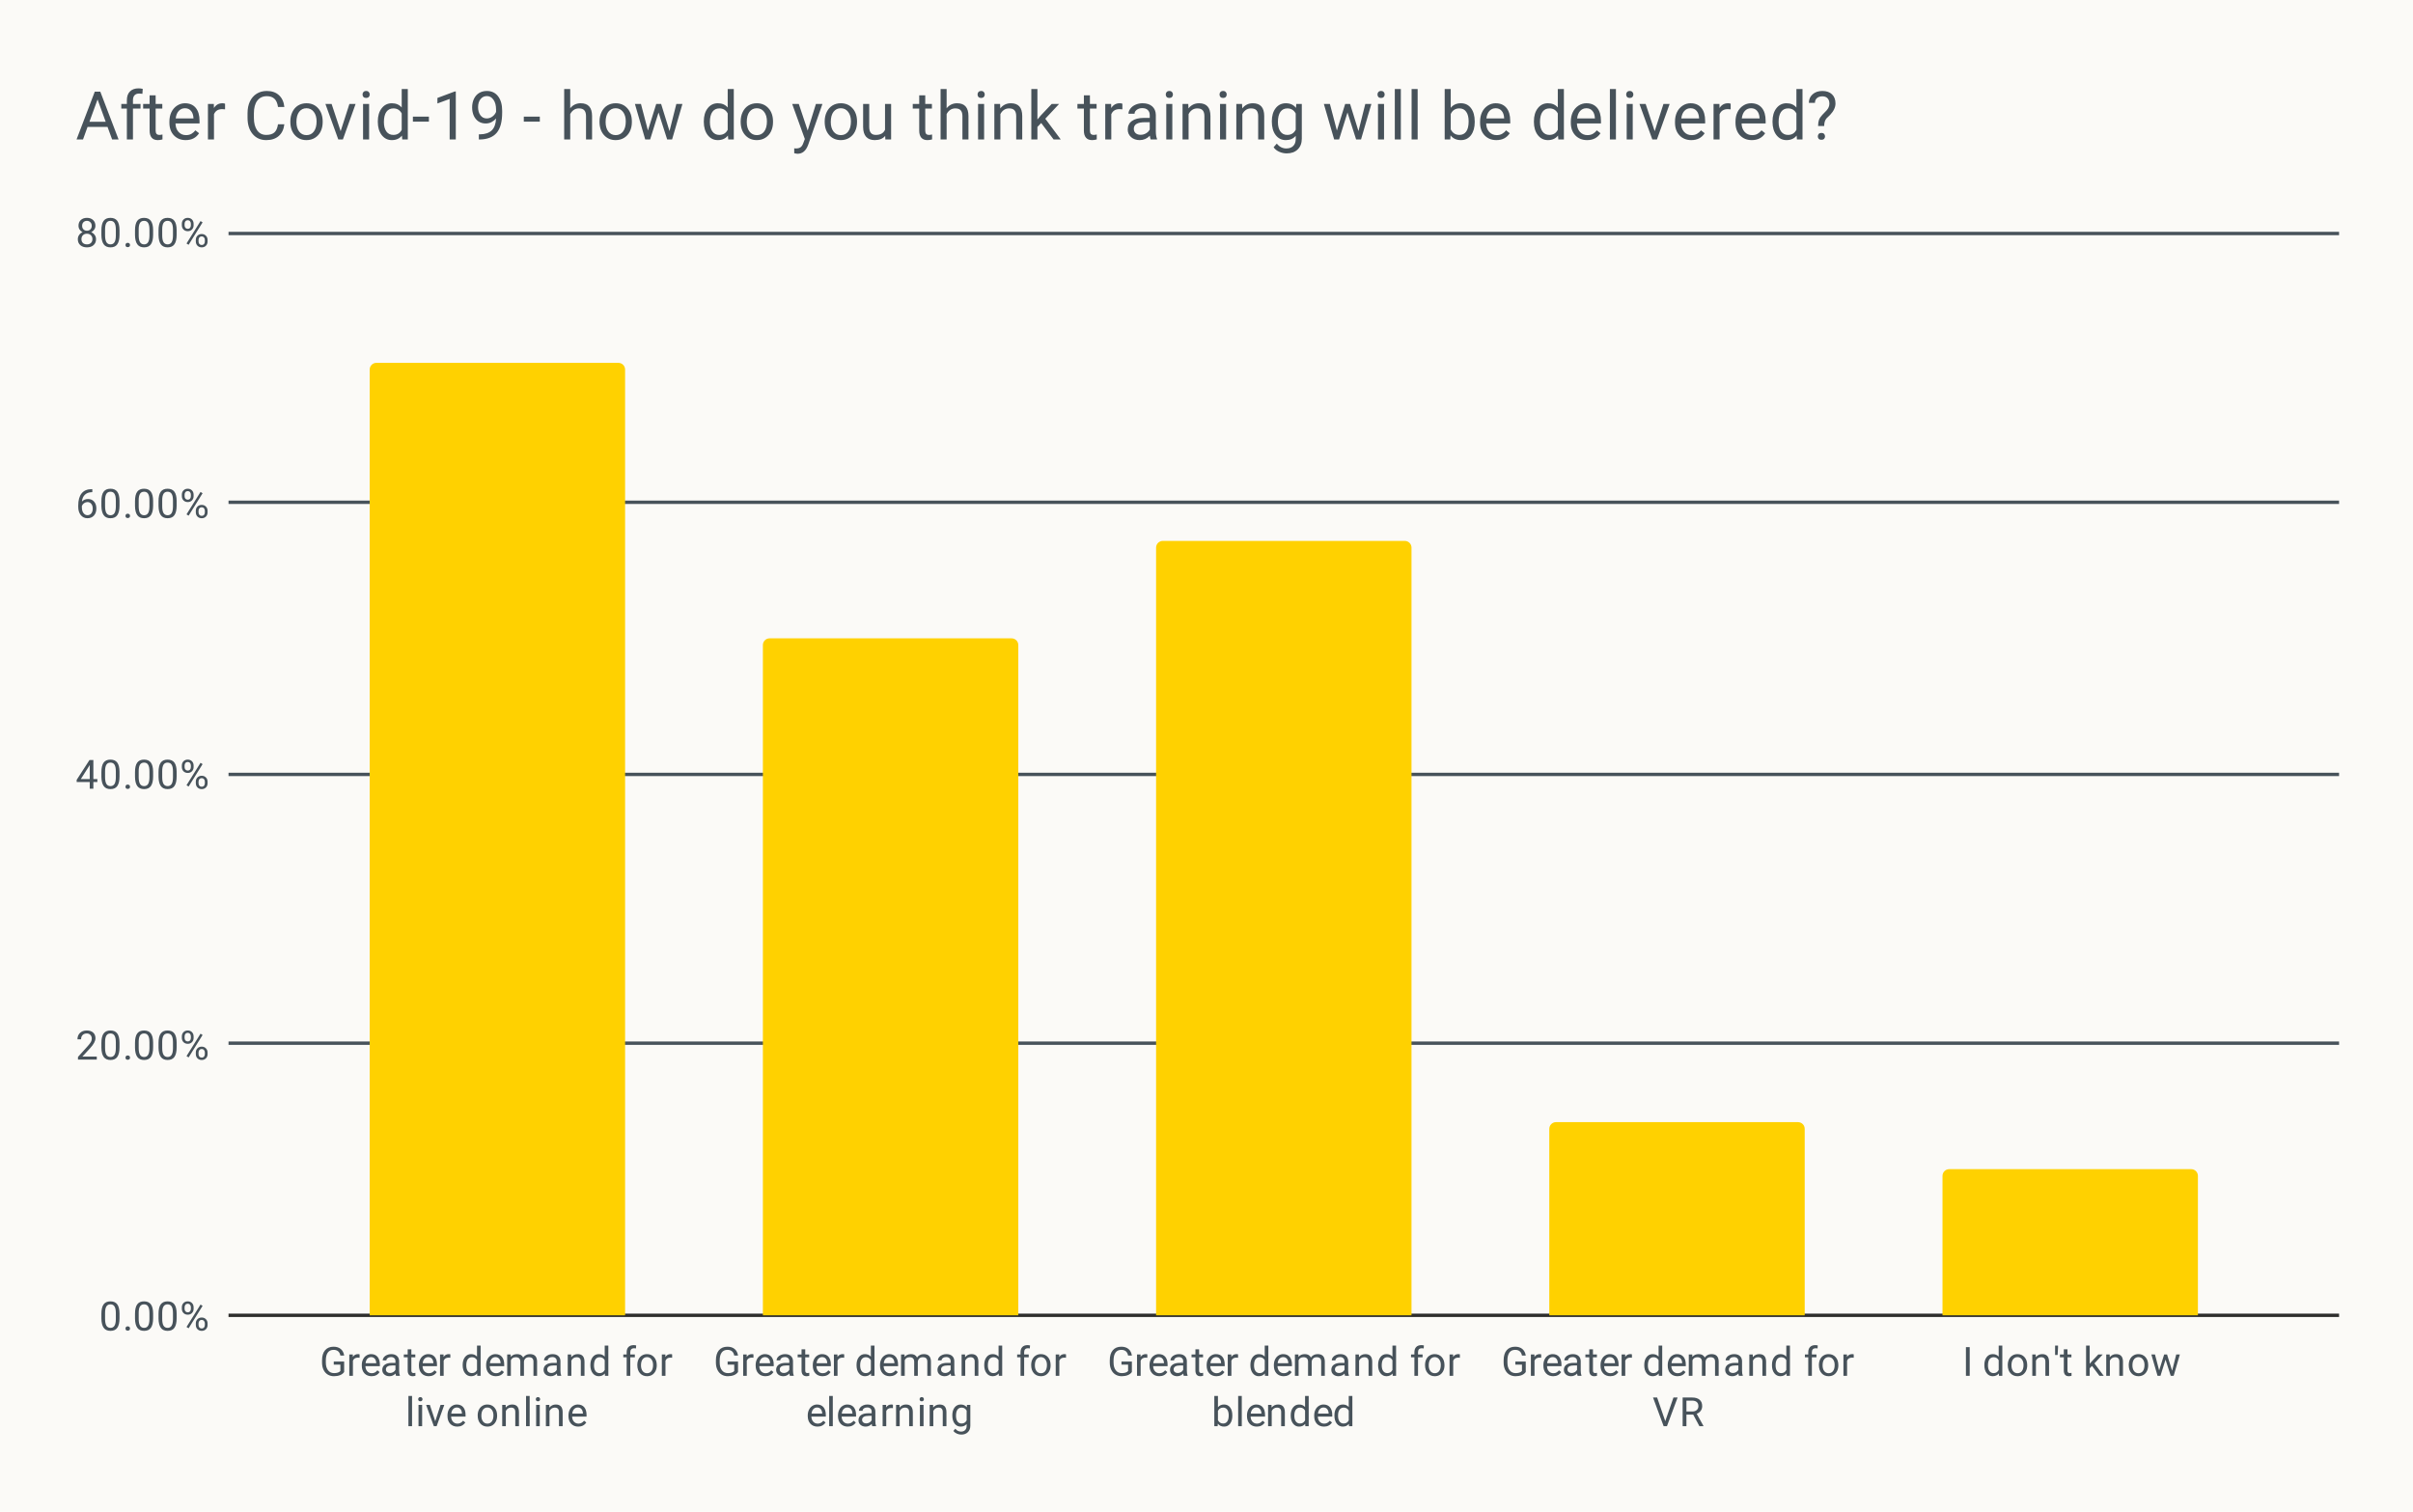 <?xml version="1.0" encoding="UTF-8"?> <svg xmlns:xlink="http://www.w3.org/1999/xlink" xmlns="http://www.w3.org/2000/svg" version="1.1" viewBox="0.0 0.0 718.0 450.0" fill="none" stroke="none" stroke-linecap="square" stroke-miterlimit="10" width="718" height="450"><path fill="#fbfaf7" d="M0 0L718.0 0L718.0 450.0L0 450.0L0 0Z" fill-rule="nonzero"></path><path stroke="#2e2e2d" stroke-width="1.0" stroke-linecap="butt" d="M68.5 391.5L695.5 391.5" fill-rule="nonzero"></path><path stroke="#47525a" stroke-width="1.0" stroke-linecap="butt" d="M68.5 310.5L695.5 310.5" fill-rule="nonzero"></path><path stroke="#47525a" stroke-width="1.0" stroke-linecap="butt" d="M68.5 230.5L695.5 230.5" fill-rule="nonzero"></path><path stroke="#47525a" stroke-width="1.0" stroke-linecap="butt" d="M68.5 149.5L695.5 149.5" fill-rule="nonzero"></path><path stroke="#47525a" stroke-width="1.0" stroke-linecap="butt" d="M68.5 69.5L695.5 69.5" fill-rule="nonzero"></path><clipPath id="id_0"><path d="M68.5 69.0L695.5 69.0L695.5 391.5L68.5 391.5L68.5 69.0Z" clip-rule="nonzero"></path></clipPath><path stroke="#000000" stroke-width="0.0" stroke-linecap="butt" stroke-opacity="0.0" clip-path="url(#id_0)" d="M186.0 392.0L110.0 392.0L110.0 110.0C110.0 108.895 110.895 108.0 112.0 108.0L184.0 108.0C185.105 108.0 186.0 108.895 186.0 110.0Z" fill-rule="nonzero"></path><path fill="#ffd100" clip-path="url(#id_0)" d="M186.0 392.0L110.0 392.0L110.0 110.0C110.0 108.895 110.895 108.0 112.0 108.0L184.0 108.0C185.105 108.0 186.0 108.895 186.0 110.0Z" fill-rule="nonzero"></path><path stroke="#000000" stroke-width="0.0" stroke-linecap="butt" stroke-opacity="0.0" clip-path="url(#id_0)" d="M303.0 392.0L227.0 392.0L227.0 192.0C227.0 190.895 227.895 190.0 229.0 190.0L301.0 190.0C302.105 190.0 303.0 190.895 303.0 192.0Z" fill-rule="nonzero"></path><path fill="#ffd100" clip-path="url(#id_0)" d="M303.0 392.0L227.0 392.0L227.0 192.0C227.0 190.895 227.895 190.0 229.0 190.0L301.0 190.0C302.105 190.0 303.0 190.895 303.0 192.0Z" fill-rule="nonzero"></path><path stroke="#000000" stroke-width="0.0" stroke-linecap="butt" stroke-opacity="0.0" clip-path="url(#id_0)" d="M420.0 392.0L344.0 392.0L344.0 163.0C344.0 161.895 344.895 161.0 346.0 161.0L418.0 161.0C419.105 161.0 420.0 161.895 420.0 163.0Z" fill-rule="nonzero"></path><path fill="#ffd100" clip-path="url(#id_0)" d="M420.0 392.0L344.0 392.0L344.0 163.0C344.0 161.895 344.895 161.0 346.0 161.0L418.0 161.0C419.105 161.0 420.0 161.895 420.0 163.0Z" fill-rule="nonzero"></path><path stroke="#000000" stroke-width="0.0" stroke-linecap="butt" stroke-opacity="0.0" clip-path="url(#id_0)" d="M537.0 392.0L461.0 392.0L461.0 336.0C461.0 334.895 461.895 334.0 463.0 334.0L535.0 334.0C536.105 334.0 537.0 334.895 537.0 336.0Z" fill-rule="nonzero"></path><path fill="#ffd100" clip-path="url(#id_0)" d="M537.0 392.0L461.0 392.0L461.0 336.0C461.0 334.895 461.895 334.0 463.0 334.0L535.0 334.0C536.105 334.0 537.0 334.895 537.0 336.0Z" fill-rule="nonzero"></path><path stroke="#000000" stroke-width="0.0" stroke-linecap="butt" stroke-opacity="0.0" clip-path="url(#id_0)" d="M654.0 392.0L578.0 392.0L578.0 350.0C578.0 348.895 578.895 348.0 580.0 348.0L652.0 348.0C653.105 348.0 654.0 348.895 654.0 350.0Z" fill-rule="nonzero"></path><path fill="#ffd100" clip-path="url(#id_0)" d="M654.0 392.0L578.0 392.0L578.0 350.0C578.0 348.895 578.895 348.0 580.0 348.0L652.0 348.0C653.105 348.0 654.0 348.895 654.0 350.0Z" fill-rule="nonzero"></path><path fill="#47525a" d="M35.562 392.359Q35.562 394.266 34.906 395.203Q34.266 396.125 32.875 396.125Q31.516 396.125 30.859 395.219Q30.203 394.312 30.172 392.5L30.172 391.062Q30.172 389.172 30.812 388.266Q31.469 387.344 32.859 387.344Q34.234 387.344 34.891 388.234Q35.547 389.109 35.562 390.953L35.562 392.359ZM34.469 390.875Q34.469 389.5 34.078 388.875Q33.703 388.234 32.859 388.234Q32.031 388.234 31.641 388.875Q31.266 389.5 31.266 390.797L31.266 392.531Q31.266 393.906 31.656 394.578Q32.062 395.234 32.875 395.234Q33.672 395.234 34.062 394.609Q34.453 393.984 34.469 392.656L34.469 390.875ZM37.344 395.438Q37.344 395.156 37.5 394.969Q37.672 394.781 38.0 394.781Q38.344 394.781 38.516 394.969Q38.688 395.156 38.688 395.438Q38.688 395.703 38.516 395.891Q38.344 396.062 38.0 396.062Q37.672 396.062 37.5 395.891Q37.344 395.703 37.344 395.438ZM45.562 392.359Q45.562 394.266 44.906 395.203Q44.266 396.125 42.875 396.125Q41.516 396.125 40.859 395.219Q40.203 394.312 40.172 392.5L40.172 391.062Q40.172 389.172 40.812 388.266Q41.469 387.344 42.859 387.344Q44.234 387.344 44.891 388.234Q45.547 389.109 45.562 390.953L45.562 392.359ZM44.469 390.875Q44.469 389.5 44.078 388.875Q43.703 388.234 42.859 388.234Q42.031 388.234 41.641 388.875Q41.266 389.5 41.266 390.797L41.266 392.531Q41.266 393.906 41.656 394.578Q42.062 395.234 42.875 395.234Q43.672 395.234 44.062 394.609Q44.453 393.984 44.469 392.656L44.469 390.875ZM52.562 392.359Q52.562 394.266 51.906 395.203Q51.266 396.125 49.875 396.125Q48.516 396.125 47.859 395.219Q47.203 394.312 47.172 392.5L47.172 391.062Q47.172 389.172 47.812 388.266Q48.469 387.344 49.859 387.344Q51.234 387.344 51.891 388.234Q52.547 389.109 52.562 390.953L52.562 392.359ZM51.469 390.875Q51.469 389.5 51.078 388.875Q50.703 388.234 49.859 388.234Q49.031 388.234 48.641 388.875Q48.266 389.5 48.266 390.797L48.266 392.531Q48.266 393.906 48.656 394.578Q49.062 395.234 49.875 395.234Q50.672 395.234 51.062 394.609Q51.453 393.984 51.469 392.656L51.469 390.875ZM54.109 389.109Q54.109 388.344 54.594 387.844Q55.094 387.344 55.859 387.344Q56.641 387.344 57.125 387.844Q57.609 388.344 57.609 389.141L57.609 389.562Q57.609 390.328 57.109 390.828Q56.625 391.312 55.875 391.312Q55.109 391.312 54.609 390.828Q54.109 390.328 54.109 389.516L54.109 389.109ZM54.922 389.562Q54.922 390.016 55.172 390.312Q55.438 390.609 55.875 390.609Q56.297 390.609 56.547 390.328Q56.797 390.031 56.797 389.531L56.797 389.109Q56.797 388.656 56.547 388.359Q56.297 388.047 55.859 388.047Q55.422 388.047 55.172 388.359Q54.922 388.656 54.922 389.125L54.922 389.562ZM58.266 393.906Q58.266 393.141 58.75 392.656Q59.25 392.156 60.016 392.156Q60.781 392.156 61.266 392.656Q61.766 393.141 61.766 393.953L61.766 394.359Q61.766 395.125 61.281 395.625Q60.797 396.125 60.031 396.125Q59.266 396.125 58.766 395.641Q58.266 395.141 58.266 394.328L58.266 393.906ZM59.078 394.359Q59.078 394.828 59.328 395.125Q59.594 395.422 60.031 395.422Q60.453 395.422 60.703 395.141Q60.953 394.844 60.953 394.344L60.953 393.906Q60.953 393.438 60.688 393.156Q60.438 392.859 60.016 392.859Q59.594 392.859 59.328 393.156Q59.078 393.438 59.078 393.938L59.078 394.359ZM56.125 395.359L55.5 394.969L59.672 388.297L60.281 388.688L56.125 395.359Z" fill-rule="nonzero"></path><path fill="#47525a" d="M28.797 315.375L23.203 315.375L23.203 314.594L26.156 311.312Q26.812 310.562 27.062 310.109Q27.312 309.641 27.312 309.141Q27.312 308.469 26.906 308.047Q26.516 307.609 25.828 307.609Q25.031 307.609 24.578 308.078Q24.125 308.531 24.125 309.359L23.047 309.359Q23.047 308.172 23.797 307.453Q24.562 306.719 25.828 306.719Q27.031 306.719 27.719 307.344Q28.406 307.969 28.406 309.016Q28.406 310.266 26.797 312.016L24.516 314.484L28.797 314.484L28.797 315.375ZM35.562 311.734Q35.562 313.641 34.906 314.578Q34.266 315.5 32.875 315.5Q31.516 315.5 30.859 314.594Q30.203 313.688 30.172 311.875L30.172 310.438Q30.172 308.547 30.812 307.641Q31.469 306.719 32.859 306.719Q34.234 306.719 34.891 307.609Q35.547 308.484 35.562 310.328L35.562 311.734ZM34.469 310.25Q34.469 308.875 34.078 308.25Q33.703 307.609 32.859 307.609Q32.031 307.609 31.641 308.25Q31.266 308.875 31.266 310.172L31.266 311.906Q31.266 313.281 31.656 313.953Q32.062 314.609 32.875 314.609Q33.672 314.609 34.062 313.984Q34.453 313.359 34.469 312.031L34.469 310.25ZM37.344 314.812Q37.344 314.531 37.5 314.344Q37.672 314.156 38.0 314.156Q38.344 314.156 38.516 314.344Q38.688 314.531 38.688 314.812Q38.688 315.078 38.516 315.266Q38.344 315.438 38.0 315.438Q37.672 315.438 37.5 315.266Q37.344 315.078 37.344 314.812ZM45.562 311.734Q45.562 313.641 44.906 314.578Q44.266 315.5 42.875 315.5Q41.516 315.5 40.859 314.594Q40.203 313.688 40.172 311.875L40.172 310.438Q40.172 308.547 40.812 307.641Q41.469 306.719 42.859 306.719Q44.234 306.719 44.891 307.609Q45.547 308.484 45.562 310.328L45.562 311.734ZM44.469 310.25Q44.469 308.875 44.078 308.25Q43.703 307.609 42.859 307.609Q42.031 307.609 41.641 308.25Q41.266 308.875 41.266 310.172L41.266 311.906Q41.266 313.281 41.656 313.953Q42.062 314.609 42.875 314.609Q43.672 314.609 44.062 313.984Q44.453 313.359 44.469 312.031L44.469 310.25ZM52.562 311.734Q52.562 313.641 51.906 314.578Q51.266 315.5 49.875 315.5Q48.516 315.5 47.859 314.594Q47.203 313.688 47.172 311.875L47.172 310.438Q47.172 308.547 47.812 307.641Q48.469 306.719 49.859 306.719Q51.234 306.719 51.891 307.609Q52.547 308.484 52.562 310.328L52.562 311.734ZM51.469 310.25Q51.469 308.875 51.078 308.25Q50.703 307.609 49.859 307.609Q49.031 307.609 48.641 308.25Q48.266 308.875 48.266 310.172L48.266 311.906Q48.266 313.281 48.656 313.953Q49.062 314.609 49.875 314.609Q50.672 314.609 51.062 313.984Q51.453 313.359 51.469 312.031L51.469 310.25ZM54.109 308.484Q54.109 307.719 54.594 307.219Q55.094 306.719 55.859 306.719Q56.641 306.719 57.125 307.219Q57.609 307.719 57.609 308.516L57.609 308.938Q57.609 309.703 57.109 310.203Q56.625 310.688 55.875 310.688Q55.109 310.688 54.609 310.203Q54.109 309.703 54.109 308.891L54.109 308.484ZM54.922 308.938Q54.922 309.391 55.172 309.688Q55.438 309.984 55.875 309.984Q56.297 309.984 56.547 309.703Q56.797 309.406 56.797 308.906L56.797 308.484Q56.797 308.031 56.547 307.734Q56.297 307.422 55.859 307.422Q55.422 307.422 55.172 307.734Q54.922 308.031 54.922 308.5L54.922 308.938ZM58.266 313.281Q58.266 312.516 58.75 312.031Q59.25 311.531 60.016 311.531Q60.781 311.531 61.266 312.031Q61.766 312.516 61.766 313.328L61.766 313.734Q61.766 314.5 61.281 315.0Q60.797 315.5 60.031 315.5Q59.266 315.5 58.766 315.016Q58.266 314.516 58.266 313.703L58.266 313.281ZM59.078 313.734Q59.078 314.203 59.328 314.5Q59.594 314.797 60.031 314.797Q60.453 314.797 60.703 314.516Q60.953 314.219 60.953 313.719L60.953 313.281Q60.953 312.812 60.688 312.531Q60.438 312.234 60.016 312.234Q59.594 312.234 59.328 312.531Q59.078 312.812 59.078 313.312L59.078 313.734ZM56.125 314.734L55.5 314.344L59.672 307.672L60.281 308.062L56.125 314.734Z" fill-rule="nonzero"></path><path fill="#47525a" d="M27.781 231.891L28.969 231.891L28.969 232.766L27.781 232.766L27.781 234.75L26.703 234.75L26.703 232.766L22.812 232.766L22.812 232.125L26.625 226.219L27.781 226.219L27.781 231.891ZM24.047 231.891L26.703 231.891L26.703 227.703L26.562 227.938L24.047 231.891ZM35.562 231.109Q35.562 233.016 34.906 233.953Q34.266 234.875 32.875 234.875Q31.516 234.875 30.859 233.969Q30.203 233.062 30.172 231.25L30.172 229.812Q30.172 227.922 30.812 227.016Q31.469 226.094 32.859 226.094Q34.234 226.094 34.891 226.984Q35.547 227.859 35.562 229.703L35.562 231.109ZM34.469 229.625Q34.469 228.25 34.078 227.625Q33.703 226.984 32.859 226.984Q32.031 226.984 31.641 227.625Q31.266 228.25 31.266 229.547L31.266 231.281Q31.266 232.656 31.656 233.328Q32.062 233.984 32.875 233.984Q33.672 233.984 34.062 233.359Q34.453 232.734 34.469 231.406L34.469 229.625ZM37.344 234.188Q37.344 233.906 37.5 233.719Q37.672 233.531 38.0 233.531Q38.344 233.531 38.516 233.719Q38.688 233.906 38.688 234.188Q38.688 234.453 38.516 234.641Q38.344 234.812 38.0 234.812Q37.672 234.812 37.5 234.641Q37.344 234.453 37.344 234.188ZM45.562 231.109Q45.562 233.016 44.906 233.953Q44.266 234.875 42.875 234.875Q41.516 234.875 40.859 233.969Q40.203 233.062 40.172 231.25L40.172 229.812Q40.172 227.922 40.812 227.016Q41.469 226.094 42.859 226.094Q44.234 226.094 44.891 226.984Q45.547 227.859 45.562 229.703L45.562 231.109ZM44.469 229.625Q44.469 228.25 44.078 227.625Q43.703 226.984 42.859 226.984Q42.031 226.984 41.641 227.625Q41.266 228.25 41.266 229.547L41.266 231.281Q41.266 232.656 41.656 233.328Q42.062 233.984 42.875 233.984Q43.672 233.984 44.062 233.359Q44.453 232.734 44.469 231.406L44.469 229.625ZM52.562 231.109Q52.562 233.016 51.906 233.953Q51.266 234.875 49.875 234.875Q48.516 234.875 47.859 233.969Q47.203 233.062 47.172 231.25L47.172 229.812Q47.172 227.922 47.812 227.016Q48.469 226.094 49.859 226.094Q51.234 226.094 51.891 226.984Q52.547 227.859 52.562 229.703L52.562 231.109ZM51.469 229.625Q51.469 228.25 51.078 227.625Q50.703 226.984 49.859 226.984Q49.031 226.984 48.641 227.625Q48.266 228.25 48.266 229.547L48.266 231.281Q48.266 232.656 48.656 233.328Q49.062 233.984 49.875 233.984Q50.672 233.984 51.062 233.359Q51.453 232.734 51.469 231.406L51.469 229.625ZM54.109 227.859Q54.109 227.094 54.594 226.594Q55.094 226.094 55.859 226.094Q56.641 226.094 57.125 226.594Q57.609 227.094 57.609 227.891L57.609 228.312Q57.609 229.078 57.109 229.578Q56.625 230.062 55.875 230.062Q55.109 230.062 54.609 229.578Q54.109 229.078 54.109 228.266L54.109 227.859ZM54.922 228.312Q54.922 228.766 55.172 229.062Q55.438 229.359 55.875 229.359Q56.297 229.359 56.547 229.078Q56.797 228.781 56.797 228.281L56.797 227.859Q56.797 227.406 56.547 227.109Q56.297 226.797 55.859 226.797Q55.422 226.797 55.172 227.109Q54.922 227.406 54.922 227.875L54.922 228.312ZM58.266 232.656Q58.266 231.891 58.75 231.406Q59.25 230.906 60.016 230.906Q60.781 230.906 61.266 231.406Q61.766 231.891 61.766 232.703L61.766 233.109Q61.766 233.875 61.281 234.375Q60.797 234.875 60.031 234.875Q59.266 234.875 58.766 234.391Q58.266 233.891 58.266 233.078L58.266 232.656ZM59.078 233.109Q59.078 233.578 59.328 233.875Q59.594 234.172 60.031 234.172Q60.453 234.172 60.703 233.891Q60.953 233.594 60.953 233.094L60.953 232.656Q60.953 232.188 60.688 231.906Q60.438 231.609 60.016 231.609Q59.594 231.609 59.328 231.906Q59.078 232.188 59.078 232.688L59.078 233.109ZM56.125 234.109L55.5 233.719L59.672 227.047L60.281 227.438L56.125 234.109Z" fill-rule="nonzero"></path><path fill="#47525a" d="M27.469 145.594L27.469 146.5L27.266 146.5Q26.0 146.531 25.25 147.266Q24.5 147.984 24.375 149.297Q25.062 148.531 26.219 148.531Q27.328 148.531 28.0 149.312Q28.672 150.094 28.672 151.344Q28.672 152.656 27.953 153.453Q27.234 154.25 26.016 154.25Q24.797 154.25 24.031 153.312Q23.281 152.359 23.281 150.875L23.281 150.469Q23.281 148.109 24.281 146.859Q25.281 145.609 27.266 145.594L27.469 145.594ZM26.047 149.438Q25.484 149.438 25.016 149.766Q24.547 150.094 24.359 150.609L24.359 151.0Q24.359 152.062 24.828 152.703Q25.312 153.344 26.016 153.344Q26.75 153.344 27.172 152.812Q27.594 152.266 27.594 151.391Q27.594 150.516 27.172 149.984Q26.75 149.438 26.047 149.438ZM35.562 150.484Q35.562 152.391 34.906 153.328Q34.266 154.25 32.875 154.25Q31.516 154.25 30.859 153.344Q30.203 152.438 30.172 150.625L30.172 149.188Q30.172 147.297 30.812 146.391Q31.469 145.469 32.859 145.469Q34.234 145.469 34.891 146.359Q35.547 147.234 35.562 149.078L35.562 150.484ZM34.469 149.0Q34.469 147.625 34.078 147.0Q33.703 146.359 32.859 146.359Q32.031 146.359 31.641 147.0Q31.266 147.625 31.266 148.922L31.266 150.656Q31.266 152.031 31.656 152.703Q32.062 153.359 32.875 153.359Q33.672 153.359 34.062 152.734Q34.453 152.109 34.469 150.781L34.469 149.0ZM37.344 153.562Q37.344 153.281 37.5 153.094Q37.672 152.906 38.0 152.906Q38.344 152.906 38.516 153.094Q38.688 153.281 38.688 153.562Q38.688 153.828 38.516 154.016Q38.344 154.188 38.0 154.188Q37.672 154.188 37.5 154.016Q37.344 153.828 37.344 153.562ZM45.562 150.484Q45.562 152.391 44.906 153.328Q44.266 154.25 42.875 154.25Q41.516 154.25 40.859 153.344Q40.203 152.438 40.172 150.625L40.172 149.188Q40.172 147.297 40.812 146.391Q41.469 145.469 42.859 145.469Q44.234 145.469 44.891 146.359Q45.547 147.234 45.562 149.078L45.562 150.484ZM44.469 149.0Q44.469 147.625 44.078 147.0Q43.703 146.359 42.859 146.359Q42.031 146.359 41.641 147.0Q41.266 147.625 41.266 148.922L41.266 150.656Q41.266 152.031 41.656 152.703Q42.062 153.359 42.875 153.359Q43.672 153.359 44.062 152.734Q44.453 152.109 44.469 150.781L44.469 149.0ZM52.562 150.484Q52.562 152.391 51.906 153.328Q51.266 154.25 49.875 154.25Q48.516 154.25 47.859 153.344Q47.203 152.438 47.172 150.625L47.172 149.188Q47.172 147.297 47.812 146.391Q48.469 145.469 49.859 145.469Q51.234 145.469 51.891 146.359Q52.547 147.234 52.562 149.078L52.562 150.484ZM51.469 149.0Q51.469 147.625 51.078 147.0Q50.703 146.359 49.859 146.359Q49.031 146.359 48.641 147.0Q48.266 147.625 48.266 148.922L48.266 150.656Q48.266 152.031 48.656 152.703Q49.062 153.359 49.875 153.359Q50.672 153.359 51.062 152.734Q51.453 152.109 51.469 150.781L51.469 149.0ZM54.109 147.234Q54.109 146.469 54.594 145.969Q55.094 145.469 55.859 145.469Q56.641 145.469 57.125 145.969Q57.609 146.469 57.609 147.266L57.609 147.688Q57.609 148.453 57.109 148.953Q56.625 149.438 55.875 149.438Q55.109 149.438 54.609 148.953Q54.109 148.453 54.109 147.641L54.109 147.234ZM54.922 147.688Q54.922 148.141 55.172 148.438Q55.438 148.734 55.875 148.734Q56.297 148.734 56.547 148.453Q56.797 148.156 56.797 147.656L56.797 147.234Q56.797 146.781 56.547 146.484Q56.297 146.172 55.859 146.172Q55.422 146.172 55.172 146.484Q54.922 146.781 54.922 147.25L54.922 147.688ZM58.266 152.031Q58.266 151.266 58.75 150.781Q59.25 150.281 60.016 150.281Q60.781 150.281 61.266 150.781Q61.766 151.266 61.766 152.078L61.766 152.484Q61.766 153.25 61.281 153.75Q60.797 154.25 60.031 154.25Q59.266 154.25 58.766 153.766Q58.266 153.266 58.266 152.453L58.266 152.031ZM59.078 152.484Q59.078 152.953 59.328 153.25Q59.594 153.547 60.031 153.547Q60.453 153.547 60.703 153.266Q60.953 152.969 60.953 152.469L60.953 152.031Q60.953 151.562 60.688 151.281Q60.438 150.984 60.016 150.984Q59.594 150.984 59.328 151.281Q59.078 151.562 59.078 152.062L59.078 152.484ZM56.125 153.484L55.5 153.094L59.672 146.422L60.281 146.812L56.125 153.484Z" fill-rule="nonzero"></path><path fill="#47525a" d="M28.391 67.188Q28.391 67.828 28.047 68.328Q27.703 68.828 27.141 69.109Q27.797 69.391 28.188 69.953Q28.578 70.5 28.578 71.203Q28.578 72.297 27.828 72.969Q27.094 73.625 25.875 73.625Q24.641 73.625 23.891 72.969Q23.156 72.297 23.156 71.203Q23.156 70.5 23.531 69.953Q23.906 69.391 24.578 69.109Q24.016 68.828 23.688 68.328Q23.359 67.828 23.359 67.188Q23.359 66.109 24.047 65.484Q24.734 64.844 25.875 64.844Q27.0 64.844 27.688 65.484Q28.391 66.109 28.391 67.188ZM27.5 71.172Q27.5 70.453 27.047 70.016Q26.594 69.562 25.859 69.562Q25.125 69.562 24.672 70.016Q24.234 70.453 24.234 71.188Q24.234 71.906 24.672 72.328Q25.109 72.734 25.875 72.734Q26.625 72.734 27.062 72.312Q27.5 71.891 27.5 71.172ZM25.875 65.734Q25.234 65.734 24.828 66.141Q24.438 66.531 24.438 67.219Q24.438 67.859 24.828 68.266Q25.219 68.672 25.859 68.672Q26.516 68.672 26.906 68.266Q27.297 67.859 27.297 67.219Q27.297 66.562 26.891 66.156Q26.484 65.734 25.875 65.734ZM35.562 69.859Q35.562 71.766 34.906 72.703Q34.266 73.625 32.875 73.625Q31.516 73.625 30.859 72.719Q30.203 71.812 30.172 70.0L30.172 68.562Q30.172 66.672 30.812 65.766Q31.469 64.844 32.859 64.844Q34.234 64.844 34.891 65.734Q35.547 66.609 35.562 68.453L35.562 69.859ZM34.469 68.375Q34.469 67.0 34.078 66.375Q33.703 65.734 32.859 65.734Q32.031 65.734 31.641 66.375Q31.266 67.0 31.266 68.297L31.266 70.031Q31.266 71.406 31.656 72.078Q32.062 72.734 32.875 72.734Q33.672 72.734 34.062 72.109Q34.453 71.484 34.469 70.156L34.469 68.375ZM37.344 72.938Q37.344 72.656 37.5 72.469Q37.672 72.281 38.0 72.281Q38.344 72.281 38.516 72.469Q38.688 72.656 38.688 72.938Q38.688 73.203 38.516 73.391Q38.344 73.562 38.0 73.562Q37.672 73.562 37.5 73.391Q37.344 73.203 37.344 72.938ZM45.562 69.859Q45.562 71.766 44.906 72.703Q44.266 73.625 42.875 73.625Q41.516 73.625 40.859 72.719Q40.203 71.812 40.172 70.0L40.172 68.562Q40.172 66.672 40.812 65.766Q41.469 64.844 42.859 64.844Q44.234 64.844 44.891 65.734Q45.547 66.609 45.562 68.453L45.562 69.859ZM44.469 68.375Q44.469 67.0 44.078 66.375Q43.703 65.734 42.859 65.734Q42.031 65.734 41.641 66.375Q41.266 67.0 41.266 68.297L41.266 70.031Q41.266 71.406 41.656 72.078Q42.062 72.734 42.875 72.734Q43.672 72.734 44.062 72.109Q44.453 71.484 44.469 70.156L44.469 68.375ZM52.562 69.859Q52.562 71.766 51.906 72.703Q51.266 73.625 49.875 73.625Q48.516 73.625 47.859 72.719Q47.203 71.812 47.172 70.0L47.172 68.562Q47.172 66.672 47.812 65.766Q48.469 64.844 49.859 64.844Q51.234 64.844 51.891 65.734Q52.547 66.609 52.562 68.453L52.562 69.859ZM51.469 68.375Q51.469 67.0 51.078 66.375Q50.703 65.734 49.859 65.734Q49.031 65.734 48.641 66.375Q48.266 67.0 48.266 68.297L48.266 70.031Q48.266 71.406 48.656 72.078Q49.062 72.734 49.875 72.734Q50.672 72.734 51.062 72.109Q51.453 71.484 51.469 70.156L51.469 68.375ZM54.109 66.609Q54.109 65.844 54.594 65.344Q55.094 64.844 55.859 64.844Q56.641 64.844 57.125 65.344Q57.609 65.844 57.609 66.641L57.609 67.062Q57.609 67.828 57.109 68.328Q56.625 68.812 55.875 68.812Q55.109 68.812 54.609 68.328Q54.109 67.828 54.109 67.016L54.109 66.609ZM54.922 67.062Q54.922 67.516 55.172 67.812Q55.438 68.109 55.875 68.109Q56.297 68.109 56.547 67.828Q56.797 67.531 56.797 67.031L56.797 66.609Q56.797 66.156 56.547 65.859Q56.297 65.547 55.859 65.547Q55.422 65.547 55.172 65.859Q54.922 66.156 54.922 66.625L54.922 67.062ZM58.266 71.406Q58.266 70.641 58.75 70.156Q59.25 69.656 60.016 69.656Q60.781 69.656 61.266 70.156Q61.766 70.641 61.766 71.453L61.766 71.859Q61.766 72.625 61.281 73.125Q60.797 73.625 60.031 73.625Q59.266 73.625 58.766 73.141Q58.266 72.641 58.266 71.828L58.266 71.406ZM59.078 71.859Q59.078 72.328 59.328 72.625Q59.594 72.922 60.031 72.922Q60.453 72.922 60.703 72.641Q60.953 72.344 60.953 71.844L60.953 71.406Q60.953 70.938 60.688 70.656Q60.438 70.359 60.016 70.359Q59.594 70.359 59.328 70.656Q59.078 70.938 59.078 71.438L59.078 71.859ZM56.125 72.859L55.5 72.469L59.672 65.797L60.281 66.188L56.125 72.859Z" fill-rule="nonzero"></path><path fill="#47525a" d="M102.404 408.375Q101.967 409.0 101.186 409.312Q100.404 409.625 99.373 409.625Q98.342 409.625 97.529 409.141Q96.717 408.641 96.279 407.734Q95.842 406.828 95.826 405.641L95.826 404.906Q95.826 402.969 96.717 401.906Q97.623 400.844 99.248 400.844Q100.592 400.844 101.404 401.531Q102.217 402.219 102.404 403.469L101.279 403.469Q100.951 401.781 99.264 401.781Q98.123 401.781 97.545 402.578Q96.967 403.359 96.951 404.875L96.951 405.562Q96.951 407.0 97.607 407.859Q98.264 408.703 99.389 408.703Q100.014 408.703 100.482 408.562Q100.967 408.422 101.279 408.078L101.279 406.172L99.311 406.172L99.311 405.25L102.404 405.25L102.404 408.375ZM106.998 404.125Q106.748 404.094 106.467 404.094Q105.389 404.094 105.014 405.0L105.014 409.5L103.936 409.5L103.936 403.156L104.982 403.156L104.998 403.891Q105.529 403.047 106.514 403.047Q106.826 403.047 106.998 403.125L106.998 404.125ZM110.561 409.625Q109.264 409.625 108.451 408.781Q107.654 407.922 107.654 406.5L107.654 406.312Q107.654 405.359 108.014 404.625Q108.373 403.875 109.014 403.469Q109.67 403.047 110.42 403.047Q111.654 403.047 112.342 403.859Q113.029 404.672 113.029 406.188L113.029 406.641L108.732 406.641Q108.764 407.578 109.279 408.156Q109.811 408.734 110.623 408.734Q111.186 408.734 111.576 408.5Q111.982 408.266 112.295 407.875L112.951 408.391Q112.154 409.625 110.561 409.625ZM110.42 403.938Q109.764 403.938 109.311 404.422Q108.873 404.891 108.779 405.75L111.951 405.75L111.951 405.672Q111.904 404.844 111.498 404.391Q111.107 403.938 110.42 403.938ZM117.842 409.5Q117.748 409.312 117.686 408.828Q116.936 409.625 115.889 409.625Q114.951 409.625 114.342 409.094Q113.748 408.562 113.748 407.734Q113.748 406.75 114.498 406.203Q115.248 405.656 116.623 405.656L117.67 405.656L117.67 405.156Q117.67 404.594 117.326 404.266Q116.998 403.922 116.326 403.922Q115.748 403.922 115.357 404.219Q114.967 404.5 114.967 404.922L113.873 404.922Q113.873 404.438 114.201 404.0Q114.545 403.562 115.123 403.312Q115.701 403.047 116.389 403.047Q117.498 403.047 118.107 403.594Q118.732 404.141 118.764 405.094L118.764 408.016Q118.764 408.891 118.982 409.406L118.982 409.5L117.842 409.5ZM116.045 408.672Q116.561 408.672 117.014 408.406Q117.467 408.141 117.67 407.719L117.67 406.422L116.826 406.422Q114.826 406.422 114.826 407.594Q114.826 408.094 115.17 408.391Q115.514 408.672 116.045 408.672ZM122.404 401.625L122.404 403.156L123.576 403.156L123.576 404.0L122.404 404.0L122.404 407.922Q122.404 408.312 122.561 408.5Q122.717 408.688 123.092 408.688Q123.279 408.688 123.607 408.625L123.607 409.5Q123.186 409.625 122.779 409.625Q122.061 409.625 121.686 409.188Q121.311 408.734 121.311 407.922L121.311 404.0L120.154 404.0L120.154 403.156L121.311 403.156L121.311 401.625L122.404 401.625ZM127.561 409.625Q126.264 409.625 125.451 408.781Q124.654 407.922 124.654 406.5L124.654 406.312Q124.654 405.359 125.014 404.625Q125.373 403.875 126.014 403.469Q126.67 403.047 127.42 403.047Q128.654 403.047 129.342 403.859Q130.029 404.672 130.029 406.188L130.029 406.641L125.732 406.641Q125.764 407.578 126.279 408.156Q126.811 408.734 127.623 408.734Q128.186 408.734 128.576 408.5Q128.982 408.266 129.295 407.875L129.951 408.391Q129.154 409.625 127.561 409.625ZM127.42 403.938Q126.764 403.938 126.311 404.422Q125.873 404.891 125.779 405.75L128.951 405.75L128.951 405.672Q128.904 404.844 128.498 404.391Q128.107 403.938 127.42 403.938ZM133.998 404.125Q133.748 404.094 133.467 404.094Q132.389 404.094 132.014 405.0L132.014 409.5L130.936 409.5L130.936 403.156L131.982 403.156L131.998 403.891Q132.529 403.047 133.514 403.047Q133.826 403.047 133.998 403.125L133.998 404.125ZM137.67 406.281Q137.67 404.812 138.357 403.938Q139.045 403.047 140.17 403.047Q141.279 403.047 141.936 403.797L141.936 400.5L143.014 400.5L143.014 409.5L142.014 409.5L141.967 408.812Q141.311 409.625 140.154 409.625Q139.061 409.625 138.357 408.719Q137.67 407.812 137.67 406.359L137.67 406.281ZM138.748 406.406Q138.748 407.484 139.186 408.094Q139.639 408.703 140.42 408.703Q141.451 408.703 141.936 407.766L141.936 404.859Q141.451 403.969 140.436 403.969Q139.639 403.969 139.186 404.578Q138.748 405.188 138.748 406.406ZM147.561 409.625Q146.264 409.625 145.451 408.781Q144.654 407.922 144.654 406.5L144.654 406.312Q144.654 405.359 145.014 404.625Q145.373 403.875 146.014 403.469Q146.67 403.047 147.42 403.047Q148.654 403.047 149.342 403.859Q150.029 404.672 150.029 406.188L150.029 406.641L145.732 406.641Q145.764 407.578 146.279 408.156Q146.811 408.734 147.623 408.734Q148.186 408.734 148.576 408.5Q148.982 408.266 149.295 407.875L149.951 408.391Q149.154 409.625 147.561 409.625ZM147.42 403.938Q146.764 403.938 146.311 404.422Q145.873 404.891 145.779 405.75L148.951 405.75L148.951 405.672Q148.904 404.844 148.498 404.391Q148.107 403.938 147.42 403.938ZM151.951 403.156L151.982 403.859Q152.67 403.047 153.857 403.047Q155.186 403.047 155.67 404.062Q155.982 403.609 156.482 403.328Q156.998 403.047 157.686 403.047Q159.779 403.047 159.811 405.25L159.811 409.5L158.732 409.5L158.732 405.312Q158.732 404.641 158.42 404.312Q158.107 403.969 157.373 403.969Q156.764 403.969 156.357 404.328Q155.967 404.688 155.904 405.297L155.904 409.5L154.826 409.5L154.826 405.344Q154.826 403.969 153.467 403.969Q152.404 403.969 152.014 404.875L152.014 409.5L150.92 409.5L150.92 403.156L151.951 403.156ZM165.842 409.5Q165.748 409.312 165.686 408.828Q164.936 409.625 163.889 409.625Q162.951 409.625 162.342 409.094Q161.748 408.562 161.748 407.734Q161.748 406.75 162.498 406.203Q163.248 405.656 164.623 405.656L165.67 405.656L165.67 405.156Q165.67 404.594 165.326 404.266Q164.998 403.922 164.326 403.922Q163.748 403.922 163.357 404.219Q162.967 404.5 162.967 404.922L161.873 404.922Q161.873 404.438 162.201 404.0Q162.545 403.562 163.123 403.312Q163.701 403.047 164.389 403.047Q165.498 403.047 166.107 403.594Q166.732 404.141 166.764 405.094L166.764 408.016Q166.764 408.891 166.982 409.406L166.982 409.5L165.842 409.5ZM164.045 408.672Q164.561 408.672 165.014 408.406Q165.467 408.141 165.67 407.719L165.67 406.422L164.826 406.422Q162.826 406.422 162.826 407.594Q162.826 408.094 163.17 408.391Q163.514 408.672 164.045 408.672ZM169.951 403.156L169.982 403.953Q170.717 403.047 171.889 403.047Q173.904 403.047 173.92 405.312L173.92 409.5L172.826 409.5L172.826 405.297Q172.826 404.625 172.514 404.297Q172.217 403.969 171.561 403.969Q171.029 403.969 170.623 404.25Q170.232 404.531 170.014 404.984L170.014 409.5L168.936 409.5L168.936 403.156L169.951 403.156ZM175.67 406.281Q175.67 404.812 176.357 403.938Q177.045 403.047 178.17 403.047Q179.279 403.047 179.936 403.797L179.936 400.5L181.014 400.5L181.014 409.5L180.014 409.5L179.967 408.812Q179.311 409.625 178.154 409.625Q177.061 409.625 176.357 408.719Q175.67 407.812 175.67 406.359L175.67 406.281ZM176.748 406.406Q176.748 407.484 177.186 408.094Q177.639 408.703 178.42 408.703Q179.451 408.703 179.936 407.766L179.936 404.859Q179.451 403.969 178.436 403.969Q177.639 403.969 177.186 404.578Q176.748 405.188 176.748 406.406ZM186.467 409.5L186.467 404.0L185.467 404.0L185.467 403.156L186.467 403.156L186.467 402.516Q186.467 401.484 186.998 400.938Q187.545 400.375 188.545 400.375Q188.92 400.375 189.295 400.469L189.232 401.359Q188.951 401.297 188.654 401.297Q188.123 401.297 187.826 401.609Q187.545 401.922 187.545 402.484L187.545 403.156L188.904 403.156L188.904 404.0L187.545 404.0L187.545 409.5L186.467 409.5ZM189.639 406.266Q189.639 405.344 189.998 404.594Q190.373 403.844 191.029 403.453Q191.686 403.047 192.514 403.047Q193.811 403.047 194.607 403.938Q195.42 404.828 195.42 406.328L195.42 406.406Q195.42 407.328 195.061 408.062Q194.701 408.797 194.045 409.219Q193.389 409.625 192.529 409.625Q191.248 409.625 190.436 408.734Q189.639 407.828 189.639 406.344L189.639 406.266ZM190.732 406.406Q190.732 407.453 191.217 408.094Q191.717 408.734 192.529 408.734Q193.357 408.734 193.842 408.094Q194.326 407.438 194.326 406.266Q194.326 405.234 193.826 404.594Q193.342 403.938 192.514 403.938Q191.717 403.938 191.217 404.578Q190.732 405.203 190.732 406.406ZM199.998 404.125Q199.748 404.094 199.467 404.094Q198.389 404.094 198.014 405.0L198.014 409.5L196.936 409.5L196.936 403.156L197.982 403.156L197.998 403.891Q198.529 403.047 199.514 403.047Q199.826 403.047 199.998 403.125L199.998 404.125Z" fill-rule="nonzero"></path><path fill="#47525a" d="M122.607 424.5L121.529 424.5L121.529 415.5L122.607 415.5L122.607 424.5ZM125.607 424.5L124.529 424.5L124.529 418.156L125.607 418.156L125.607 424.5ZM124.436 416.484Q124.436 416.219 124.592 416.031Q124.764 415.844 125.076 415.844Q125.389 415.844 125.545 416.031Q125.717 416.219 125.717 416.484Q125.717 416.734 125.545 416.922Q125.389 417.094 125.076 417.094Q124.764 417.094 124.592 416.922Q124.436 416.734 124.436 416.484ZM129.514 423.031L131.092 418.156L132.201 418.156L129.92 424.5L129.092 424.5L126.795 418.156L127.904 418.156L129.514 423.031ZM136.061 424.625Q134.764 424.625 133.951 423.781Q133.154 422.922 133.154 421.5L133.154 421.312Q133.154 420.359 133.514 419.625Q133.873 418.875 134.514 418.469Q135.17 418.047 135.92 418.047Q137.154 418.047 137.842 418.859Q138.529 419.672 138.529 421.188L138.529 421.641L134.232 421.641Q134.264 422.578 134.779 423.156Q135.311 423.734 136.123 423.734Q136.686 423.734 137.076 423.5Q137.482 423.266 137.795 422.875L138.451 423.391Q137.654 424.625 136.061 424.625ZM135.92 418.938Q135.264 418.938 134.811 419.422Q134.373 419.891 134.279 420.75L137.451 420.75L137.451 420.672Q137.404 419.844 136.998 419.391Q136.607 418.938 135.92 418.938ZM142.139 421.266Q142.139 420.344 142.498 419.594Q142.873 418.844 143.529 418.453Q144.186 418.047 145.014 418.047Q146.311 418.047 147.107 418.938Q147.92 419.828 147.92 421.328L147.92 421.406Q147.92 422.328 147.561 423.062Q147.201 423.797 146.545 424.219Q145.889 424.625 145.029 424.625Q143.748 424.625 142.936 423.734Q142.139 422.828 142.139 421.344L142.139 421.266ZM143.232 421.406Q143.232 422.453 143.717 423.094Q144.217 423.734 145.029 423.734Q145.857 423.734 146.342 423.094Q146.826 422.438 146.826 421.266Q146.826 420.234 146.326 419.594Q145.842 418.938 145.014 418.938Q144.217 418.938 143.717 419.578Q143.232 420.203 143.232 421.406ZM150.451 418.156L150.482 418.953Q151.217 418.047 152.389 418.047Q154.404 418.047 154.42 420.312L154.42 424.5L153.326 424.5L153.326 420.297Q153.326 419.625 153.014 419.297Q152.717 418.969 152.061 418.969Q151.529 418.969 151.123 419.25Q150.732 419.531 150.514 419.984L150.514 424.5L149.436 424.5L149.436 418.156L150.451 418.156ZM157.607 424.5L156.529 424.5L156.529 415.5L157.607 415.5L157.607 424.5ZM160.607 424.5L159.529 424.5L159.529 418.156L160.607 418.156L160.607 424.5ZM159.436 416.484Q159.436 416.219 159.592 416.031Q159.764 415.844 160.076 415.844Q160.389 415.844 160.545 416.031Q160.717 416.219 160.717 416.484Q160.717 416.734 160.545 416.922Q160.389 417.094 160.076 417.094Q159.764 417.094 159.592 416.922Q159.436 416.734 159.436 416.484ZM163.451 418.156L163.482 418.953Q164.217 418.047 165.389 418.047Q167.404 418.047 167.42 420.312L167.42 424.5L166.326 424.5L166.326 420.297Q166.326 419.625 166.014 419.297Q165.717 418.969 165.061 418.969Q164.529 418.969 164.123 419.25Q163.732 419.531 163.514 419.984L163.514 424.5L162.436 424.5L162.436 418.156L163.451 418.156ZM172.061 424.625Q170.764 424.625 169.951 423.781Q169.154 422.922 169.154 421.5L169.154 421.312Q169.154 420.359 169.514 419.625Q169.873 418.875 170.514 418.469Q171.17 418.047 171.92 418.047Q173.154 418.047 173.842 418.859Q174.529 419.672 174.529 421.188L174.529 421.641L170.232 421.641Q170.264 422.578 170.779 423.156Q171.311 423.734 172.123 423.734Q172.686 423.734 173.076 423.5Q173.482 423.266 173.795 422.875L174.451 423.391Q173.654 424.625 172.061 424.625ZM171.92 418.938Q171.264 418.938 170.811 419.422Q170.373 419.891 170.279 420.75L173.451 420.75L173.451 420.672Q173.404 419.844 172.998 419.391Q172.607 418.938 171.92 418.938Z" fill-rule="nonzero"></path><path fill="#47525a" d="M219.601 408.375Q219.163 409.0 218.382 409.312Q217.601 409.625 216.569 409.625Q215.538 409.625 214.726 409.141Q213.913 408.641 213.476 407.734Q213.038 406.828 213.022 405.641L213.022 404.906Q213.022 402.969 213.913 401.906Q214.819 400.844 216.444 400.844Q217.788 400.844 218.601 401.531Q219.413 402.219 219.601 403.469L218.476 403.469Q218.147 401.781 216.46 401.781Q215.319 401.781 214.741 402.578Q214.163 403.359 214.147 404.875L214.147 405.562Q214.147 407.0 214.804 407.859Q215.46 408.703 216.585 408.703Q217.21 408.703 217.679 408.562Q218.163 408.422 218.476 408.078L218.476 406.172L216.507 406.172L216.507 405.25L219.601 405.25L219.601 408.375ZM224.194 404.125Q223.944 404.094 223.663 404.094Q222.585 404.094 222.21 405.0L222.21 409.5L221.132 409.5L221.132 403.156L222.179 403.156L222.194 403.891Q222.726 403.047 223.71 403.047Q224.022 403.047 224.194 403.125L224.194 404.125ZM227.757 409.625Q226.46 409.625 225.647 408.781Q224.851 407.922 224.851 406.5L224.851 406.312Q224.851 405.359 225.21 404.625Q225.569 403.875 226.21 403.469Q226.866 403.047 227.616 403.047Q228.851 403.047 229.538 403.859Q230.226 404.672 230.226 406.188L230.226 406.641L225.929 406.641Q225.96 407.578 226.476 408.156Q227.007 408.734 227.819 408.734Q228.382 408.734 228.772 408.5Q229.179 408.266 229.491 407.875L230.147 408.391Q229.351 409.625 227.757 409.625ZM227.616 403.938Q226.96 403.938 226.507 404.422Q226.069 404.891 225.976 405.75L229.147 405.75L229.147 405.672Q229.101 404.844 228.694 404.391Q228.304 403.938 227.616 403.938ZM235.038 409.5Q234.944 409.312 234.882 408.828Q234.132 409.625 233.085 409.625Q232.147 409.625 231.538 409.094Q230.944 408.562 230.944 407.734Q230.944 406.75 231.694 406.203Q232.444 405.656 233.819 405.656L234.866 405.656L234.866 405.156Q234.866 404.594 234.522 404.266Q234.194 403.922 233.522 403.922Q232.944 403.922 232.554 404.219Q232.163 404.5 232.163 404.922L231.069 404.922Q231.069 404.438 231.397 404.0Q231.741 403.562 232.319 403.312Q232.897 403.047 233.585 403.047Q234.694 403.047 235.304 403.594Q235.929 404.141 235.96 405.094L235.96 408.016Q235.96 408.891 236.179 409.406L236.179 409.5L235.038 409.5ZM233.241 408.672Q233.757 408.672 234.21 408.406Q234.663 408.141 234.866 407.719L234.866 406.422L234.022 406.422Q232.022 406.422 232.022 407.594Q232.022 408.094 232.366 408.391Q232.71 408.672 233.241 408.672ZM239.601 401.625L239.601 403.156L240.772 403.156L240.772 404.0L239.601 404.0L239.601 407.922Q239.601 408.312 239.757 408.5Q239.913 408.688 240.288 408.688Q240.476 408.688 240.804 408.625L240.804 409.5Q240.382 409.625 239.976 409.625Q239.257 409.625 238.882 409.188Q238.507 408.734 238.507 407.922L238.507 404.0L237.351 404.0L237.351 403.156L238.507 403.156L238.507 401.625L239.601 401.625ZM244.757 409.625Q243.46 409.625 242.647 408.781Q241.851 407.922 241.851 406.5L241.851 406.312Q241.851 405.359 242.21 404.625Q242.569 403.875 243.21 403.469Q243.866 403.047 244.616 403.047Q245.851 403.047 246.538 403.859Q247.226 404.672 247.226 406.188L247.226 406.641L242.929 406.641Q242.96 407.578 243.476 408.156Q244.007 408.734 244.819 408.734Q245.382 408.734 245.772 408.5Q246.179 408.266 246.491 407.875L247.147 408.391Q246.351 409.625 244.757 409.625ZM244.616 403.938Q243.96 403.938 243.507 404.422Q243.069 404.891 242.976 405.75L246.147 405.75L246.147 405.672Q246.101 404.844 245.694 404.391Q245.304 403.938 244.616 403.938ZM251.194 404.125Q250.944 404.094 250.663 404.094Q249.585 404.094 249.21 405.0L249.21 409.5L248.132 409.5L248.132 403.156L249.179 403.156L249.194 403.891Q249.726 403.047 250.71 403.047Q251.022 403.047 251.194 403.125L251.194 404.125ZM254.866 406.281Q254.866 404.812 255.554 403.938Q256.241 403.047 257.366 403.047Q258.476 403.047 259.132 403.797L259.132 400.5L260.21 400.5L260.21 409.5L259.21 409.5L259.163 408.812Q258.507 409.625 257.351 409.625Q256.257 409.625 255.554 408.719Q254.866 407.812 254.866 406.359L254.866 406.281ZM255.944 406.406Q255.944 407.484 256.382 408.094Q256.835 408.703 257.616 408.703Q258.647 408.703 259.132 407.766L259.132 404.859Q258.647 403.969 257.632 403.969Q256.835 403.969 256.382 404.578Q255.944 405.188 255.944 406.406ZM264.757 409.625Q263.46 409.625 262.647 408.781Q261.851 407.922 261.851 406.5L261.851 406.312Q261.851 405.359 262.21 404.625Q262.569 403.875 263.21 403.469Q263.866 403.047 264.616 403.047Q265.851 403.047 266.538 403.859Q267.226 404.672 267.226 406.188L267.226 406.641L262.929 406.641Q262.96 407.578 263.476 408.156Q264.007 408.734 264.819 408.734Q265.382 408.734 265.772 408.5Q266.179 408.266 266.491 407.875L267.147 408.391Q266.351 409.625 264.757 409.625ZM264.616 403.938Q263.96 403.938 263.507 404.422Q263.069 404.891 262.976 405.75L266.147 405.75L266.147 405.672Q266.101 404.844 265.694 404.391Q265.304 403.938 264.616 403.938ZM269.147 403.156L269.179 403.859Q269.866 403.047 271.054 403.047Q272.382 403.047 272.866 404.062Q273.179 403.609 273.679 403.328Q274.194 403.047 274.882 403.047Q276.976 403.047 277.007 405.25L277.007 409.5L275.929 409.5L275.929 405.312Q275.929 404.641 275.616 404.312Q275.304 403.969 274.569 403.969Q273.96 403.969 273.554 404.328Q273.163 404.688 273.101 405.297L273.101 409.5L272.022 409.5L272.022 405.344Q272.022 403.969 270.663 403.969Q269.601 403.969 269.21 404.875L269.21 409.5L268.116 409.5L268.116 403.156L269.147 403.156ZM283.038 409.5Q282.944 409.312 282.882 408.828Q282.132 409.625 281.085 409.625Q280.147 409.625 279.538 409.094Q278.944 408.562 278.944 407.734Q278.944 406.75 279.694 406.203Q280.444 405.656 281.819 405.656L282.866 405.656L282.866 405.156Q282.866 404.594 282.522 404.266Q282.194 403.922 281.522 403.922Q280.944 403.922 280.554 404.219Q280.163 404.5 280.163 404.922L279.069 404.922Q279.069 404.438 279.397 404.0Q279.741 403.562 280.319 403.312Q280.897 403.047 281.585 403.047Q282.694 403.047 283.304 403.594Q283.929 404.141 283.96 405.094L283.96 408.016Q283.96 408.891 284.179 409.406L284.179 409.5L283.038 409.5ZM281.241 408.672Q281.757 408.672 282.21 408.406Q282.663 408.141 282.866 407.719L282.866 406.422L282.022 406.422Q280.022 406.422 280.022 407.594Q280.022 408.094 280.366 408.391Q280.71 408.672 281.241 408.672ZM287.147 403.156L287.179 403.953Q287.913 403.047 289.085 403.047Q291.101 403.047 291.116 405.312L291.116 409.5L290.022 409.5L290.022 405.297Q290.022 404.625 289.71 404.297Q289.413 403.969 288.757 403.969Q288.226 403.969 287.819 404.25Q287.429 404.531 287.21 404.984L287.21 409.5L286.132 409.5L286.132 403.156L287.147 403.156ZM292.866 406.281Q292.866 404.812 293.554 403.938Q294.241 403.047 295.366 403.047Q296.476 403.047 297.132 403.797L297.132 400.5L298.21 400.5L298.21 409.5L297.21 409.5L297.163 408.812Q296.507 409.625 295.351 409.625Q294.257 409.625 293.554 408.719Q292.866 407.812 292.866 406.359L292.866 406.281ZM293.944 406.406Q293.944 407.484 294.382 408.094Q294.835 408.703 295.616 408.703Q296.647 408.703 297.132 407.766L297.132 404.859Q296.647 403.969 295.632 403.969Q294.835 403.969 294.382 404.578Q293.944 405.188 293.944 406.406ZM303.663 409.5L303.663 404.0L302.663 404.0L302.663 403.156L303.663 403.156L303.663 402.516Q303.663 401.484 304.194 400.938Q304.741 400.375 305.741 400.375Q306.116 400.375 306.491 400.469L306.429 401.359Q306.147 401.297 305.851 401.297Q305.319 401.297 305.022 401.609Q304.741 401.922 304.741 402.484L304.741 403.156L306.101 403.156L306.101 404.0L304.741 404.0L304.741 409.5L303.663 409.5ZM306.835 406.266Q306.835 405.344 307.194 404.594Q307.569 403.844 308.226 403.453Q308.882 403.047 309.71 403.047Q311.007 403.047 311.804 403.938Q312.616 404.828 312.616 406.328L312.616 406.406Q312.616 407.328 312.257 408.062Q311.897 408.797 311.241 409.219Q310.585 409.625 309.726 409.625Q308.444 409.625 307.632 408.734Q306.835 407.828 306.835 406.344L306.835 406.266ZM307.929 406.406Q307.929 407.453 308.413 408.094Q308.913 408.734 309.726 408.734Q310.554 408.734 311.038 408.094Q311.522 407.438 311.522 406.266Q311.522 405.234 311.022 404.594Q310.538 403.938 309.71 403.938Q308.913 403.938 308.413 404.578Q307.929 405.203 307.929 406.406ZM317.194 404.125Q316.944 404.094 316.663 404.094Q315.585 404.094 315.21 405.0L315.21 409.5L314.132 409.5L314.132 403.156L315.179 403.156L315.194 403.891Q315.726 403.047 316.71 403.047Q317.022 403.047 317.194 403.125L317.194 404.125Z" fill-rule="nonzero"></path><path fill="#47525a" d="M243.257 424.625Q241.96 424.625 241.147 423.781Q240.351 422.922 240.351 421.5L240.351 421.312Q240.351 420.359 240.71 419.625Q241.069 418.875 241.71 418.469Q242.366 418.047 243.116 418.047Q244.351 418.047 245.038 418.859Q245.726 419.672 245.726 421.188L245.726 421.641L241.429 421.641Q241.46 422.578 241.976 423.156Q242.507 423.734 243.319 423.734Q243.882 423.734 244.272 423.5Q244.679 423.266 244.991 422.875L245.647 423.391Q244.851 424.625 243.257 424.625ZM243.116 418.938Q242.46 418.938 242.007 419.422Q241.569 419.891 241.476 420.75L244.647 420.75L244.647 420.672Q244.601 419.844 244.194 419.391Q243.804 418.938 243.116 418.938ZM247.804 424.5L246.726 424.5L246.726 415.5L247.804 415.5L247.804 424.5ZM252.257 424.625Q250.96 424.625 250.147 423.781Q249.351 422.922 249.351 421.5L249.351 421.312Q249.351 420.359 249.71 419.625Q250.069 418.875 250.71 418.469Q251.366 418.047 252.116 418.047Q253.351 418.047 254.038 418.859Q254.726 419.672 254.726 421.188L254.726 421.641L250.429 421.641Q250.46 422.578 250.976 423.156Q251.507 423.734 252.319 423.734Q252.882 423.734 253.272 423.5Q253.679 423.266 253.991 422.875L254.647 423.391Q253.851 424.625 252.257 424.625ZM252.116 418.938Q251.46 418.938 251.007 419.422Q250.569 419.891 250.476 420.75L253.647 420.75L253.647 420.672Q253.601 419.844 253.194 419.391Q252.804 418.938 252.116 418.938ZM259.538 424.5Q259.444 424.312 259.382 423.828Q258.632 424.625 257.585 424.625Q256.647 424.625 256.038 424.094Q255.444 423.562 255.444 422.734Q255.444 421.75 256.194 421.203Q256.944 420.656 258.319 420.656L259.366 420.656L259.366 420.156Q259.366 419.594 259.022 419.266Q258.694 418.922 258.022 418.922Q257.444 418.922 257.054 419.219Q256.663 419.5 256.663 419.922L255.569 419.922Q255.569 419.438 255.897 419.0Q256.241 418.562 256.819 418.312Q257.397 418.047 258.085 418.047Q259.194 418.047 259.804 418.594Q260.429 419.141 260.46 420.094L260.46 423.016Q260.46 423.891 260.679 424.406L260.679 424.5L259.538 424.5ZM257.741 423.672Q258.257 423.672 258.71 423.406Q259.163 423.141 259.366 422.719L259.366 421.422L258.522 421.422Q256.522 421.422 256.522 422.594Q256.522 423.094 256.866 423.391Q257.21 423.672 257.741 423.672ZM265.694 419.125Q265.444 419.094 265.163 419.094Q264.085 419.094 263.71 420.0L263.71 424.5L262.632 424.5L262.632 418.156L263.679 418.156L263.694 418.891Q264.226 418.047 265.21 418.047Q265.522 418.047 265.694 418.125L265.694 419.125ZM267.647 418.156L267.679 418.953Q268.413 418.047 269.585 418.047Q271.601 418.047 271.616 420.312L271.616 424.5L270.522 424.5L270.522 420.297Q270.522 419.625 270.21 419.297Q269.913 418.969 269.257 418.969Q268.726 418.969 268.319 419.25Q267.929 419.531 267.71 419.984L267.71 424.5L266.632 424.5L266.632 418.156L267.647 418.156ZM274.804 424.5L273.726 424.5L273.726 418.156L274.804 418.156L274.804 424.5ZM273.632 416.484Q273.632 416.219 273.788 416.031Q273.96 415.844 274.272 415.844Q274.585 415.844 274.741 416.031Q274.913 416.219 274.913 416.484Q274.913 416.734 274.741 416.922Q274.585 417.094 274.272 417.094Q273.96 417.094 273.788 416.922Q273.632 416.734 273.632 416.484ZM277.647 418.156L277.679 418.953Q278.413 418.047 279.585 418.047Q281.601 418.047 281.616 420.312L281.616 424.5L280.522 424.5L280.522 420.297Q280.522 419.625 280.21 419.297Q279.913 418.969 279.257 418.969Q278.726 418.969 278.319 419.25Q277.929 419.531 277.71 419.984L277.71 424.5L276.632 424.5L276.632 418.156L277.647 418.156ZM283.366 421.281Q283.366 419.797 284.054 418.922Q284.741 418.047 285.866 418.047Q287.022 418.047 287.679 418.859L287.726 418.156L288.726 418.156L288.726 424.344Q288.726 425.578 287.991 426.281Q287.257 427.0 286.038 427.0Q285.351 427.0 284.694 426.703Q284.038 426.406 283.694 425.906L284.257 425.25Q284.944 426.109 285.96 426.109Q286.741 426.109 287.179 425.656Q287.632 425.219 287.632 424.406L287.632 423.859Q286.976 424.625 285.851 424.625Q284.741 424.625 284.054 423.734Q283.366 422.828 283.366 421.281ZM284.46 421.406Q284.46 422.469 284.897 423.094Q285.335 423.703 286.132 423.703Q287.147 423.703 287.632 422.766L287.632 419.875Q287.132 418.969 286.132 418.969Q285.351 418.969 284.897 419.578Q284.46 420.188 284.46 421.406Z" fill-rule="nonzero"></path><path fill="#47525a" d="M336.797 408.375Q336.359 409.0 335.578 409.312Q334.797 409.625 333.766 409.625Q332.734 409.625 331.922 409.141Q331.109 408.641 330.672 407.734Q330.234 406.828 330.219 405.641L330.219 404.906Q330.219 402.969 331.109 401.906Q332.016 400.844 333.641 400.844Q334.984 400.844 335.797 401.531Q336.609 402.219 336.797 403.469L335.672 403.469Q335.344 401.781 333.656 401.781Q332.516 401.781 331.938 402.578Q331.359 403.359 331.344 404.875L331.344 405.562Q331.344 407.0 332.0 407.859Q332.656 408.703 333.781 408.703Q334.406 408.703 334.875 408.562Q335.359 408.422 335.672 408.078L335.672 406.172L333.703 406.172L333.703 405.25L336.797 405.25L336.797 408.375ZM341.391 404.125Q341.141 404.094 340.859 404.094Q339.781 404.094 339.406 405.0L339.406 409.5L338.328 409.5L338.328 403.156L339.375 403.156L339.391 403.891Q339.922 403.047 340.906 403.047Q341.219 403.047 341.391 403.125L341.391 404.125ZM344.953 409.625Q343.656 409.625 342.844 408.781Q342.047 407.922 342.047 406.5L342.047 406.312Q342.047 405.359 342.406 404.625Q342.766 403.875 343.406 403.469Q344.062 403.047 344.812 403.047Q346.047 403.047 346.734 403.859Q347.422 404.672 347.422 406.188L347.422 406.641L343.125 406.641Q343.156 407.578 343.672 408.156Q344.203 408.734 345.016 408.734Q345.578 408.734 345.969 408.5Q346.375 408.266 346.688 407.875L347.344 408.391Q346.547 409.625 344.953 409.625ZM344.812 403.938Q344.156 403.938 343.703 404.422Q343.266 404.891 343.172 405.75L346.344 405.75L346.344 405.672Q346.297 404.844 345.891 404.391Q345.5 403.938 344.812 403.938ZM352.234 409.5Q352.141 409.312 352.078 408.828Q351.328 409.625 350.281 409.625Q349.344 409.625 348.734 409.094Q348.141 408.562 348.141 407.734Q348.141 406.75 348.891 406.203Q349.641 405.656 351.016 405.656L352.062 405.656L352.062 405.156Q352.062 404.594 351.719 404.266Q351.391 403.922 350.719 403.922Q350.141 403.922 349.75 404.219Q349.359 404.5 349.359 404.922L348.266 404.922Q348.266 404.438 348.594 404.0Q348.938 403.562 349.516 403.312Q350.094 403.047 350.781 403.047Q351.891 403.047 352.5 403.594Q353.125 404.141 353.156 405.094L353.156 408.016Q353.156 408.891 353.375 409.406L353.375 409.5L352.234 409.5ZM350.438 408.672Q350.953 408.672 351.406 408.406Q351.859 408.141 352.062 407.719L352.062 406.422L351.219 406.422Q349.219 406.422 349.219 407.594Q349.219 408.094 349.562 408.391Q349.906 408.672 350.438 408.672ZM356.797 401.625L356.797 403.156L357.969 403.156L357.969 404.0L356.797 404.0L356.797 407.922Q356.797 408.312 356.953 408.5Q357.109 408.688 357.484 408.688Q357.672 408.688 358.0 408.625L358.0 409.5Q357.578 409.625 357.172 409.625Q356.453 409.625 356.078 409.188Q355.703 408.734 355.703 407.922L355.703 404.0L354.547 404.0L354.547 403.156L355.703 403.156L355.703 401.625L356.797 401.625ZM361.953 409.625Q360.656 409.625 359.844 408.781Q359.047 407.922 359.047 406.5L359.047 406.312Q359.047 405.359 359.406 404.625Q359.766 403.875 360.406 403.469Q361.062 403.047 361.812 403.047Q363.047 403.047 363.734 403.859Q364.422 404.672 364.422 406.188L364.422 406.641L360.125 406.641Q360.156 407.578 360.672 408.156Q361.203 408.734 362.016 408.734Q362.578 408.734 362.969 408.5Q363.375 408.266 363.688 407.875L364.344 408.391Q363.547 409.625 361.953 409.625ZM361.812 403.938Q361.156 403.938 360.703 404.422Q360.266 404.891 360.172 405.75L363.344 405.75L363.344 405.672Q363.297 404.844 362.891 404.391Q362.5 403.938 361.812 403.938ZM368.391 404.125Q368.141 404.094 367.859 404.094Q366.781 404.094 366.406 405.0L366.406 409.5L365.328 409.5L365.328 403.156L366.375 403.156L366.391 403.891Q366.922 403.047 367.906 403.047Q368.219 403.047 368.391 403.125L368.391 404.125ZM372.062 406.281Q372.062 404.812 372.75 403.938Q373.438 403.047 374.562 403.047Q375.672 403.047 376.328 403.797L376.328 400.5L377.406 400.5L377.406 409.5L376.406 409.5L376.359 408.812Q375.703 409.625 374.547 409.625Q373.453 409.625 372.75 408.719Q372.062 407.812 372.062 406.359L372.062 406.281ZM373.141 406.406Q373.141 407.484 373.578 408.094Q374.031 408.703 374.812 408.703Q375.844 408.703 376.328 407.766L376.328 404.859Q375.844 403.969 374.828 403.969Q374.031 403.969 373.578 404.578Q373.141 405.188 373.141 406.406ZM381.953 409.625Q380.656 409.625 379.844 408.781Q379.047 407.922 379.047 406.5L379.047 406.312Q379.047 405.359 379.406 404.625Q379.766 403.875 380.406 403.469Q381.062 403.047 381.812 403.047Q383.047 403.047 383.734 403.859Q384.422 404.672 384.422 406.188L384.422 406.641L380.125 406.641Q380.156 407.578 380.672 408.156Q381.203 408.734 382.016 408.734Q382.578 408.734 382.969 408.5Q383.375 408.266 383.688 407.875L384.344 408.391Q383.547 409.625 381.953 409.625ZM381.812 403.938Q381.156 403.938 380.703 404.422Q380.266 404.891 380.172 405.75L383.344 405.75L383.344 405.672Q383.297 404.844 382.891 404.391Q382.5 403.938 381.812 403.938ZM386.344 403.156L386.375 403.859Q387.062 403.047 388.25 403.047Q389.578 403.047 390.062 404.062Q390.375 403.609 390.875 403.328Q391.391 403.047 392.078 403.047Q394.172 403.047 394.203 405.25L394.203 409.5L393.125 409.5L393.125 405.312Q393.125 404.641 392.812 404.312Q392.5 403.969 391.766 403.969Q391.156 403.969 390.75 404.328Q390.359 404.688 390.297 405.297L390.297 409.5L389.219 409.5L389.219 405.344Q389.219 403.969 387.859 403.969Q386.797 403.969 386.406 404.875L386.406 409.5L385.312 409.5L385.312 403.156L386.344 403.156ZM400.234 409.5Q400.141 409.312 400.078 408.828Q399.328 409.625 398.281 409.625Q397.344 409.625 396.734 409.094Q396.141 408.562 396.141 407.734Q396.141 406.75 396.891 406.203Q397.641 405.656 399.016 405.656L400.062 405.656L400.062 405.156Q400.062 404.594 399.719 404.266Q399.391 403.922 398.719 403.922Q398.141 403.922 397.75 404.219Q397.359 404.5 397.359 404.922L396.266 404.922Q396.266 404.438 396.594 404.0Q396.938 403.562 397.516 403.312Q398.094 403.047 398.781 403.047Q399.891 403.047 400.5 403.594Q401.125 404.141 401.156 405.094L401.156 408.016Q401.156 408.891 401.375 409.406L401.375 409.5L400.234 409.5ZM398.438 408.672Q398.953 408.672 399.406 408.406Q399.859 408.141 400.062 407.719L400.062 406.422L399.219 406.422Q397.219 406.422 397.219 407.594Q397.219 408.094 397.562 408.391Q397.906 408.672 398.438 408.672ZM404.344 403.156L404.375 403.953Q405.109 403.047 406.281 403.047Q408.297 403.047 408.312 405.312L408.312 409.5L407.219 409.5L407.219 405.297Q407.219 404.625 406.906 404.297Q406.609 403.969 405.953 403.969Q405.422 403.969 405.016 404.25Q404.625 404.531 404.406 404.984L404.406 409.5L403.328 409.5L403.328 403.156L404.344 403.156ZM410.062 406.281Q410.062 404.812 410.75 403.938Q411.438 403.047 412.562 403.047Q413.672 403.047 414.328 403.797L414.328 400.5L415.406 400.5L415.406 409.5L414.406 409.5L414.359 408.812Q413.703 409.625 412.547 409.625Q411.453 409.625 410.75 408.719Q410.062 407.812 410.062 406.359L410.062 406.281ZM411.141 406.406Q411.141 407.484 411.578 408.094Q412.031 408.703 412.812 408.703Q413.844 408.703 414.328 407.766L414.328 404.859Q413.844 403.969 412.828 403.969Q412.031 403.969 411.578 404.578Q411.141 405.188 411.141 406.406ZM420.859 409.5L420.859 404.0L419.859 404.0L419.859 403.156L420.859 403.156L420.859 402.516Q420.859 401.484 421.391 400.938Q421.938 400.375 422.938 400.375Q423.312 400.375 423.688 400.469L423.625 401.359Q423.344 401.297 423.047 401.297Q422.516 401.297 422.219 401.609Q421.938 401.922 421.938 402.484L421.938 403.156L423.297 403.156L423.297 404.0L421.938 404.0L421.938 409.5L420.859 409.5ZM424.031 406.266Q424.031 405.344 424.391 404.594Q424.766 403.844 425.422 403.453Q426.078 403.047 426.906 403.047Q428.203 403.047 429.0 403.938Q429.812 404.828 429.812 406.328L429.812 406.406Q429.812 407.328 429.453 408.062Q429.094 408.797 428.438 409.219Q427.781 409.625 426.922 409.625Q425.641 409.625 424.828 408.734Q424.031 407.828 424.031 406.344L424.031 406.266ZM425.125 406.406Q425.125 407.453 425.609 408.094Q426.109 408.734 426.922 408.734Q427.75 408.734 428.234 408.094Q428.719 407.438 428.719 406.266Q428.719 405.234 428.219 404.594Q427.734 403.938 426.906 403.938Q426.109 403.938 425.609 404.578Q425.125 405.203 425.125 406.406ZM434.391 404.125Q434.141 404.094 433.859 404.094Q432.781 404.094 432.406 405.0L432.406 409.5L431.328 409.5L431.328 403.156L432.375 403.156L432.391 403.891Q432.922 403.047 433.906 403.047Q434.219 403.047 434.391 403.125L434.391 404.125Z" fill-rule="nonzero"></path><path fill="#47525a" d="M366.688 421.406Q366.688 422.859 366.016 423.75Q365.359 424.625 364.234 424.625Q363.031 424.625 362.375 423.766L362.312 424.5L361.328 424.5L361.328 415.5L362.406 415.5L362.406 418.859Q363.062 418.047 364.219 418.047Q365.375 418.047 366.031 418.922Q366.688 419.781 366.688 421.312L366.688 421.406ZM365.609 421.281Q365.609 420.172 365.172 419.578Q364.75 418.969 363.953 418.969Q362.875 418.969 362.406 419.953L362.406 422.703Q362.906 423.703 363.953 423.703Q364.734 423.703 365.172 423.094Q365.609 422.484 365.609 421.281ZM369.5 424.5L368.422 424.5L368.422 415.5L369.5 415.5L369.5 424.5ZM373.953 424.625Q372.656 424.625 371.844 423.781Q371.047 422.922 371.047 421.5L371.047 421.312Q371.047 420.359 371.406 419.625Q371.766 418.875 372.406 418.469Q373.062 418.047 373.812 418.047Q375.047 418.047 375.734 418.859Q376.422 419.672 376.422 421.188L376.422 421.641L372.125 421.641Q372.156 422.578 372.672 423.156Q373.203 423.734 374.016 423.734Q374.578 423.734 374.969 423.5Q375.375 423.266 375.688 422.875L376.344 423.391Q375.547 424.625 373.953 424.625ZM373.812 418.938Q373.156 418.938 372.703 419.422Q372.266 419.891 372.172 420.75L375.344 420.75L375.344 420.672Q375.297 419.844 374.891 419.391Q374.5 418.938 373.812 418.938ZM378.344 418.156L378.375 418.953Q379.109 418.047 380.281 418.047Q382.297 418.047 382.312 420.312L382.312 424.5L381.219 424.5L381.219 420.297Q381.219 419.625 380.906 419.297Q380.609 418.969 379.953 418.969Q379.422 418.969 379.016 419.25Q378.625 419.531 378.406 419.984L378.406 424.5L377.328 424.5L377.328 418.156L378.344 418.156ZM384.062 421.281Q384.062 419.812 384.75 418.938Q385.438 418.047 386.562 418.047Q387.672 418.047 388.328 418.797L388.328 415.5L389.406 415.5L389.406 424.5L388.406 424.5L388.359 423.812Q387.703 424.625 386.547 424.625Q385.453 424.625 384.75 423.719Q384.062 422.812 384.062 421.359L384.062 421.281ZM385.141 421.406Q385.141 422.484 385.578 423.094Q386.031 423.703 386.812 423.703Q387.844 423.703 388.328 422.766L388.328 419.859Q387.844 418.969 386.828 418.969Q386.031 418.969 385.578 419.578Q385.141 420.188 385.141 421.406ZM393.953 424.625Q392.656 424.625 391.844 423.781Q391.047 422.922 391.047 421.5L391.047 421.312Q391.047 420.359 391.406 419.625Q391.766 418.875 392.406 418.469Q393.062 418.047 393.812 418.047Q395.047 418.047 395.734 418.859Q396.422 419.672 396.422 421.188L396.422 421.641L392.125 421.641Q392.156 422.578 392.672 423.156Q393.203 423.734 394.016 423.734Q394.578 423.734 394.969 423.5Q395.375 423.266 395.688 422.875L396.344 423.391Q395.547 424.625 393.953 424.625ZM393.812 418.938Q393.156 418.938 392.703 419.422Q392.266 419.891 392.172 420.75L395.344 420.75L395.344 420.672Q395.297 419.844 394.891 419.391Q394.5 418.938 393.812 418.938ZM397.062 421.281Q397.062 419.812 397.75 418.938Q398.438 418.047 399.562 418.047Q400.672 418.047 401.328 418.797L401.328 415.5L402.406 415.5L402.406 424.5L401.406 424.5L401.359 423.812Q400.703 424.625 399.547 424.625Q398.453 424.625 397.75 423.719Q397.062 422.812 397.062 421.359L397.062 421.281ZM398.141 421.406Q398.141 422.484 398.578 423.094Q399.031 423.703 399.812 423.703Q400.844 423.703 401.328 422.766L401.328 419.859Q400.844 418.969 399.828 418.969Q399.031 418.969 398.578 419.578Q398.141 420.188 398.141 421.406Z" fill-rule="nonzero"></path><path fill="#47525a" d="M453.993 408.375Q453.556 409.0 452.774 409.312Q451.993 409.625 450.962 409.625Q449.931 409.625 449.118 409.141Q448.306 408.641 447.868 407.734Q447.431 406.828 447.415 405.641L447.415 404.906Q447.415 402.969 448.306 401.906Q449.212 400.844 450.837 400.844Q452.181 400.844 452.993 401.531Q453.806 402.219 453.993 403.469L452.868 403.469Q452.54 401.781 450.853 401.781Q449.712 401.781 449.134 402.578Q448.556 403.359 448.54 404.875L448.54 405.562Q448.54 407.0 449.196 407.859Q449.853 408.703 450.978 408.703Q451.603 408.703 452.071 408.562Q452.556 408.422 452.868 408.078L452.868 406.172L450.899 406.172L450.899 405.25L453.993 405.25L453.993 408.375ZM458.587 404.125Q458.337 404.094 458.056 404.094Q456.978 404.094 456.603 405.0L456.603 409.5L455.524 409.5L455.524 403.156L456.571 403.156L456.587 403.891Q457.118 403.047 458.103 403.047Q458.415 403.047 458.587 403.125L458.587 404.125ZM462.149 409.625Q460.853 409.625 460.04 408.781Q459.243 407.922 459.243 406.5L459.243 406.312Q459.243 405.359 459.603 404.625Q459.962 403.875 460.603 403.469Q461.259 403.047 462.009 403.047Q463.243 403.047 463.931 403.859Q464.618 404.672 464.618 406.188L464.618 406.641L460.321 406.641Q460.353 407.578 460.868 408.156Q461.399 408.734 462.212 408.734Q462.774 408.734 463.165 408.5Q463.571 408.266 463.884 407.875L464.54 408.391Q463.743 409.625 462.149 409.625ZM462.009 403.938Q461.353 403.938 460.899 404.422Q460.462 404.891 460.368 405.75L463.54 405.75L463.54 405.672Q463.493 404.844 463.087 404.391Q462.696 403.938 462.009 403.938ZM469.431 409.5Q469.337 409.312 469.274 408.828Q468.524 409.625 467.478 409.625Q466.54 409.625 465.931 409.094Q465.337 408.562 465.337 407.734Q465.337 406.75 466.087 406.203Q466.837 405.656 468.212 405.656L469.259 405.656L469.259 405.156Q469.259 404.594 468.915 404.266Q468.587 403.922 467.915 403.922Q467.337 403.922 466.946 404.219Q466.556 404.5 466.556 404.922L465.462 404.922Q465.462 404.438 465.79 404.0Q466.134 403.562 466.712 403.312Q467.29 403.047 467.978 403.047Q469.087 403.047 469.696 403.594Q470.321 404.141 470.353 405.094L470.353 408.016Q470.353 408.891 470.571 409.406L470.571 409.5L469.431 409.5ZM467.634 408.672Q468.149 408.672 468.603 408.406Q469.056 408.141 469.259 407.719L469.259 406.422L468.415 406.422Q466.415 406.422 466.415 407.594Q466.415 408.094 466.759 408.391Q467.103 408.672 467.634 408.672ZM473.993 401.625L473.993 403.156L475.165 403.156L475.165 404.0L473.993 404.0L473.993 407.922Q473.993 408.312 474.149 408.5Q474.306 408.688 474.681 408.688Q474.868 408.688 475.196 408.625L475.196 409.5Q474.774 409.625 474.368 409.625Q473.649 409.625 473.274 409.188Q472.899 408.734 472.899 407.922L472.899 404.0L471.743 404.0L471.743 403.156L472.899 403.156L472.899 401.625L473.993 401.625ZM479.149 409.625Q477.853 409.625 477.04 408.781Q476.243 407.922 476.243 406.5L476.243 406.312Q476.243 405.359 476.603 404.625Q476.962 403.875 477.603 403.469Q478.259 403.047 479.009 403.047Q480.243 403.047 480.931 403.859Q481.618 404.672 481.618 406.188L481.618 406.641L477.321 406.641Q477.353 407.578 477.868 408.156Q478.399 408.734 479.212 408.734Q479.774 408.734 480.165 408.5Q480.571 408.266 480.884 407.875L481.54 408.391Q480.743 409.625 479.149 409.625ZM479.009 403.938Q478.353 403.938 477.899 404.422Q477.462 404.891 477.368 405.75L480.54 405.75L480.54 405.672Q480.493 404.844 480.087 404.391Q479.696 403.938 479.009 403.938ZM485.587 404.125Q485.337 404.094 485.056 404.094Q483.978 404.094 483.603 405.0L483.603 409.5L482.524 409.5L482.524 403.156L483.571 403.156L483.587 403.891Q484.118 403.047 485.103 403.047Q485.415 403.047 485.587 403.125L485.587 404.125ZM489.259 406.281Q489.259 404.812 489.946 403.938Q490.634 403.047 491.759 403.047Q492.868 403.047 493.524 403.797L493.524 400.5L494.603 400.5L494.603 409.5L493.603 409.5L493.556 408.812Q492.899 409.625 491.743 409.625Q490.649 409.625 489.946 408.719Q489.259 407.812 489.259 406.359L489.259 406.281ZM490.337 406.406Q490.337 407.484 490.774 408.094Q491.228 408.703 492.009 408.703Q493.04 408.703 493.524 407.766L493.524 404.859Q493.04 403.969 492.024 403.969Q491.228 403.969 490.774 404.578Q490.337 405.188 490.337 406.406ZM499.149 409.625Q497.853 409.625 497.04 408.781Q496.243 407.922 496.243 406.5L496.243 406.312Q496.243 405.359 496.603 404.625Q496.962 403.875 497.603 403.469Q498.259 403.047 499.009 403.047Q500.243 403.047 500.931 403.859Q501.618 404.672 501.618 406.188L501.618 406.641L497.321 406.641Q497.353 407.578 497.868 408.156Q498.399 408.734 499.212 408.734Q499.774 408.734 500.165 408.5Q500.571 408.266 500.884 407.875L501.54 408.391Q500.743 409.625 499.149 409.625ZM499.009 403.938Q498.353 403.938 497.899 404.422Q497.462 404.891 497.368 405.75L500.54 405.75L500.54 405.672Q500.493 404.844 500.087 404.391Q499.696 403.938 499.009 403.938ZM503.54 403.156L503.571 403.859Q504.259 403.047 505.446 403.047Q506.774 403.047 507.259 404.062Q507.571 403.609 508.071 403.328Q508.587 403.047 509.274 403.047Q511.368 403.047 511.399 405.25L511.399 409.5L510.321 409.5L510.321 405.312Q510.321 404.641 510.009 404.312Q509.696 403.969 508.962 403.969Q508.353 403.969 507.946 404.328Q507.556 404.688 507.493 405.297L507.493 409.5L506.415 409.5L506.415 405.344Q506.415 403.969 505.056 403.969Q503.993 403.969 503.603 404.875L503.603 409.5L502.509 409.5L502.509 403.156L503.54 403.156ZM517.431 409.5Q517.337 409.312 517.274 408.828Q516.524 409.625 515.478 409.625Q514.54 409.625 513.931 409.094Q513.337 408.562 513.337 407.734Q513.337 406.75 514.087 406.203Q514.837 405.656 516.212 405.656L517.259 405.656L517.259 405.156Q517.259 404.594 516.915 404.266Q516.587 403.922 515.915 403.922Q515.337 403.922 514.946 404.219Q514.556 404.5 514.556 404.922L513.462 404.922Q513.462 404.438 513.79 404.0Q514.134 403.562 514.712 403.312Q515.29 403.047 515.978 403.047Q517.087 403.047 517.696 403.594Q518.321 404.141 518.353 405.094L518.353 408.016Q518.353 408.891 518.571 409.406L518.571 409.5L517.431 409.5ZM515.634 408.672Q516.149 408.672 516.603 408.406Q517.056 408.141 517.259 407.719L517.259 406.422L516.415 406.422Q514.415 406.422 514.415 407.594Q514.415 408.094 514.759 408.391Q515.103 408.672 515.634 408.672ZM521.54 403.156L521.571 403.953Q522.306 403.047 523.478 403.047Q525.493 403.047 525.509 405.312L525.509 409.5L524.415 409.5L524.415 405.297Q524.415 404.625 524.103 404.297Q523.806 403.969 523.149 403.969Q522.618 403.969 522.212 404.25Q521.821 404.531 521.603 404.984L521.603 409.5L520.524 409.5L520.524 403.156L521.54 403.156ZM527.259 406.281Q527.259 404.812 527.946 403.938Q528.634 403.047 529.759 403.047Q530.868 403.047 531.524 403.797L531.524 400.5L532.603 400.5L532.603 409.5L531.603 409.5L531.556 408.812Q530.899 409.625 529.743 409.625Q528.649 409.625 527.946 408.719Q527.259 407.812 527.259 406.359L527.259 406.281ZM528.337 406.406Q528.337 407.484 528.774 408.094Q529.228 408.703 530.009 408.703Q531.04 408.703 531.524 407.766L531.524 404.859Q531.04 403.969 530.024 403.969Q529.228 403.969 528.774 404.578Q528.337 405.188 528.337 406.406ZM538.056 409.5L538.056 404.0L537.056 404.0L537.056 403.156L538.056 403.156L538.056 402.516Q538.056 401.484 538.587 400.938Q539.134 400.375 540.134 400.375Q540.509 400.375 540.884 400.469L540.821 401.359Q540.54 401.297 540.243 401.297Q539.712 401.297 539.415 401.609Q539.134 401.922 539.134 402.484L539.134 403.156L540.493 403.156L540.493 404.0L539.134 404.0L539.134 409.5L538.056 409.5ZM541.228 406.266Q541.228 405.344 541.587 404.594Q541.962 403.844 542.618 403.453Q543.274 403.047 544.103 403.047Q545.399 403.047 546.196 403.938Q547.009 404.828 547.009 406.328L547.009 406.406Q547.009 407.328 546.649 408.062Q546.29 408.797 545.634 409.219Q544.978 409.625 544.118 409.625Q542.837 409.625 542.024 408.734Q541.228 407.828 541.228 406.344L541.228 406.266ZM542.321 406.406Q542.321 407.453 542.806 408.094Q543.306 408.734 544.118 408.734Q544.946 408.734 545.431 408.094Q545.915 407.438 545.915 406.266Q545.915 405.234 545.415 404.594Q544.931 403.938 544.103 403.938Q543.306 403.938 542.806 404.578Q542.321 405.203 542.321 406.406ZM551.587 404.125Q551.337 404.094 551.056 404.094Q549.978 404.094 549.603 405.0L549.603 409.5L548.524 409.5L548.524 403.156L549.571 403.156L549.587 403.891Q550.118 403.047 551.103 403.047Q551.415 403.047 551.587 403.125L551.587 404.125Z" fill-rule="nonzero"></path><path fill="#47525a" d="M495.509 423.0L497.946 415.969L499.181 415.969L496.009 424.5L495.024 424.5L491.868 415.969L493.087 415.969L495.509 423.0ZM503.821 421.047L501.806 421.047L501.806 424.5L500.681 424.5L500.681 415.969L503.509 415.969Q504.946 415.969 505.712 416.625Q506.493 417.281 506.493 418.531Q506.493 419.328 506.056 419.922Q505.634 420.516 504.868 420.812L506.868 424.422L506.868 424.5L505.665 424.5L503.821 421.047ZM501.806 420.125L503.54 420.125Q504.384 420.125 504.868 419.703Q505.368 419.266 505.368 418.531Q505.368 417.75 504.899 417.328Q504.431 416.906 503.54 416.891L501.806 416.891L501.806 420.125Z" fill-rule="nonzero"></path><path fill="#47525a" d="M586.096 409.5L584.971 409.5L584.971 400.969L586.096 400.969L586.096 409.5ZM590.455 406.281Q590.455 404.812 591.143 403.938Q591.83 403.047 592.955 403.047Q594.064 403.047 594.721 403.797L594.721 400.5L595.799 400.5L595.799 409.5L594.799 409.5L594.752 408.812Q594.096 409.625 592.939 409.625Q591.846 409.625 591.143 408.719Q590.455 407.812 590.455 406.359L590.455 406.281ZM591.533 406.406Q591.533 407.484 591.971 408.094Q592.424 408.703 593.205 408.703Q594.236 408.703 594.721 407.766L594.721 404.859Q594.236 403.969 593.221 403.969Q592.424 403.969 591.971 404.578Q591.533 405.188 591.533 406.406ZM597.424 406.266Q597.424 405.344 597.783 404.594Q598.158 403.844 598.814 403.453Q599.471 403.047 600.299 403.047Q601.596 403.047 602.393 403.938Q603.205 404.828 603.205 406.328L603.205 406.406Q603.205 407.328 602.846 408.062Q602.486 408.797 601.83 409.219Q601.174 409.625 600.314 409.625Q599.033 409.625 598.221 408.734Q597.424 407.828 597.424 406.344L597.424 406.266ZM598.518 406.406Q598.518 407.453 599.002 408.094Q599.502 408.734 600.314 408.734Q601.143 408.734 601.627 408.094Q602.111 407.438 602.111 406.266Q602.111 405.234 601.611 404.594Q601.127 403.938 600.299 403.938Q599.502 403.938 599.002 404.578Q598.518 405.203 598.518 406.406ZM605.736 403.156L605.768 403.953Q606.502 403.047 607.674 403.047Q609.689 403.047 609.705 405.312L609.705 409.5L608.611 409.5L608.611 405.297Q608.611 404.625 608.299 404.297Q608.002 403.969 607.346 403.969Q606.814 403.969 606.408 404.25Q606.018 404.531 605.799 404.984L605.799 409.5L604.721 409.5L604.721 403.156L605.736 403.156ZM612.377 401.156L612.252 403.312L611.502 403.312L611.502 400.5L612.377 400.5L612.377 401.156ZM615.189 401.625L615.189 403.156L616.361 403.156L616.361 404.0L615.189 404.0L615.189 407.922Q615.189 408.312 615.346 408.5Q615.502 408.688 615.877 408.688Q616.064 408.688 616.393 408.625L616.393 409.5Q615.971 409.625 615.564 409.625Q614.846 409.625 614.471 409.188Q614.096 408.734 614.096 407.922L614.096 404.0L612.939 404.0L612.939 403.156L614.096 403.156L614.096 401.625L615.189 401.625ZM622.486 406.562L621.799 407.266L621.799 409.5L620.721 409.5L620.721 400.5L621.799 400.5L621.799 405.938L622.377 405.25L624.361 403.156L625.674 403.156L623.205 405.812L625.971 409.5L624.689 409.5L622.486 406.562ZM627.736 403.156L627.768 403.953Q628.502 403.047 629.674 403.047Q631.689 403.047 631.705 405.312L631.705 409.5L630.611 409.5L630.611 405.297Q630.611 404.625 630.299 404.297Q630.002 403.969 629.346 403.969Q628.814 403.969 628.408 404.25Q628.018 404.531 627.799 404.984L627.799 409.5L626.721 409.5L626.721 403.156L627.736 403.156ZM633.424 406.266Q633.424 405.344 633.783 404.594Q634.158 403.844 634.814 403.453Q635.471 403.047 636.299 403.047Q637.596 403.047 638.393 403.938Q639.205 404.828 639.205 406.328L639.205 406.406Q639.205 407.328 638.846 408.062Q638.486 408.797 637.83 409.219Q637.174 409.625 636.314 409.625Q635.033 409.625 634.221 408.734Q633.424 407.828 633.424 406.344L633.424 406.266ZM634.518 406.406Q634.518 407.453 635.002 408.094Q635.502 408.734 636.314 408.734Q637.143 408.734 637.627 408.094Q638.111 407.438 638.111 406.266Q638.111 405.234 637.611 404.594Q637.127 403.938 636.299 403.938Q635.502 403.938 635.002 404.578Q634.518 405.203 634.518 406.406ZM646.33 408.0L647.549 403.156L648.627 403.156L646.783 409.5L645.908 409.5L644.361 404.688L642.861 409.5L641.986 409.5L640.143 403.156L641.221 403.156L642.471 407.906L643.955 403.156L644.814 403.156L646.33 408.0Z" fill-rule="nonzero"></path><path fill="#47525a" d="M32.0 37.781L26.047 37.781L24.703 41.5L22.781 41.5L28.203 27.281L29.844 27.281L35.281 41.5L33.359 41.5L32.0 37.781ZM26.609 36.25L31.453 36.25L29.031 29.594L26.609 36.25ZM37.75 41.5L37.75 32.328L36.094 32.328L36.094 30.938L37.75 30.938L37.75 29.844Q37.75 28.156 38.656 27.234Q39.578 26.297 41.234 26.297Q41.859 26.297 42.469 26.453L42.375 27.922Q41.922 27.844 41.406 27.844Q40.516 27.844 40.031 28.359Q39.562 28.859 39.562 29.812L39.562 30.938L41.812 30.938L41.812 32.328L39.562 32.328L39.562 41.5L37.75 41.5ZM46.312 28.375L46.312 30.938L48.297 30.938L48.297 32.328L46.312 32.328L46.312 38.875Q46.312 39.516 46.578 39.844Q46.844 40.156 47.484 40.156Q47.797 40.156 48.344 40.031L48.344 41.5Q47.625 41.703 46.953 41.703Q45.75 41.703 45.125 40.969Q44.516 40.234 44.516 38.875L44.516 32.328L42.594 32.328L42.594 30.938L44.516 30.938L44.516 28.375L46.312 28.375ZM55.25 41.703Q53.109 41.703 51.75 40.297Q50.406 38.875 50.406 36.516L50.406 36.172Q50.406 34.609 51.0 33.375Q51.609 32.141 52.688 31.438Q53.766 30.734 55.031 30.734Q57.094 30.734 58.234 32.094Q59.375 33.453 59.375 35.984L59.375 36.734L52.219 36.734Q52.25 38.297 53.125 39.266Q54.0 40.219 55.344 40.219Q56.312 40.219 56.969 39.828Q57.641 39.438 58.141 38.797L59.234 39.656Q57.906 41.703 55.25 41.703ZM55.031 32.219Q53.938 32.219 53.188 33.016Q52.453 33.812 52.281 35.25L57.562 35.25L57.562 35.109Q57.484 33.734 56.812 32.984Q56.156 32.219 55.031 32.219ZM66.969 32.547Q66.562 32.484 66.094 32.484Q64.312 32.484 63.672 34.0L63.672 41.5L61.875 41.5L61.875 30.938L63.625 30.938L63.656 32.156Q64.547 30.734 66.172 30.734Q66.703 30.734 66.969 30.875L66.969 32.547ZM84.609 36.984Q84.344 39.25 82.938 40.484Q81.547 41.703 79.219 41.703Q76.703 41.703 75.172 39.891Q73.656 38.078 73.656 35.047L73.656 33.688Q73.656 31.703 74.359 30.203Q75.078 28.703 76.375 27.891Q77.672 27.078 79.391 27.078Q81.656 27.078 83.016 28.344Q84.391 29.609 84.609 31.844L82.719 31.844Q82.484 30.156 81.656 29.391Q80.844 28.625 79.391 28.625Q77.594 28.625 76.562 29.953Q75.547 31.281 75.547 33.734L75.547 35.109Q75.547 37.422 76.516 38.797Q77.484 40.156 79.219 40.156Q80.781 40.156 81.609 39.453Q82.453 38.75 82.719 36.984L84.609 36.984ZM86.391 36.125Q86.391 34.562 87.0 33.328Q87.609 32.078 88.688 31.406Q89.781 30.734 91.188 30.734Q93.344 30.734 94.672 32.234Q96.016 33.719 96.016 36.203L96.016 36.328Q96.016 37.875 95.422 39.109Q94.828 40.328 93.719 41.016Q92.625 41.703 91.203 41.703Q89.062 41.703 87.719 40.203Q86.391 38.703 86.391 36.25L86.391 36.125ZM88.203 36.328Q88.203 38.094 89.016 39.156Q89.844 40.219 91.203 40.219Q92.578 40.219 93.391 39.141Q94.203 38.062 94.203 36.125Q94.203 34.375 93.375 33.297Q92.547 32.219 91.188 32.219Q89.844 32.219 89.016 33.281Q88.203 34.344 88.203 36.328ZM101.359 39.047L103.969 30.938L105.812 30.938L102.031 41.5L100.656 41.5L96.828 30.938L98.672 30.938L101.359 39.047ZM109.828 41.5L108.031 41.5L108.031 30.938L109.828 30.938L109.828 41.5ZM107.875 28.125Q107.875 27.688 108.141 27.391Q108.422 27.078 108.938 27.078Q109.469 27.078 109.734 27.391Q110.016 27.688 110.016 28.125Q110.016 28.562 109.734 28.859Q109.469 29.156 108.938 29.156Q108.422 29.156 108.141 28.859Q107.875 28.562 107.875 28.125ZM112.422 36.125Q112.422 33.703 113.578 32.219Q114.734 30.734 116.594 30.734Q118.453 30.734 119.531 32.0L119.531 26.5L121.344 26.5L121.344 41.5L119.688 41.5L119.594 40.359Q118.516 41.703 116.578 41.703Q114.75 41.703 113.578 40.203Q112.422 38.688 112.422 36.266L112.422 36.125ZM114.234 36.328Q114.234 38.125 114.969 39.141Q115.719 40.156 117.031 40.156Q118.75 40.156 119.531 38.625L119.531 33.766Q118.734 32.266 117.047 32.266Q115.719 32.266 114.969 33.297Q114.234 34.328 114.234 36.328ZM127.625 36.203L122.859 36.203L122.859 34.719L127.625 34.719L127.625 36.203ZM135.625 41.5L133.797 41.5L133.797 29.453L130.156 30.797L130.156 29.156L135.344 27.219L135.625 27.219L135.625 41.5ZM147.609 35.25Q147.047 35.922 146.25 36.344Q145.469 36.75 144.531 36.75Q143.297 36.75 142.375 36.141Q141.469 35.531 140.969 34.438Q140.484 33.328 140.484 32.0Q140.484 30.578 141.016 29.438Q141.562 28.297 142.547 27.688Q143.547 27.078 144.875 27.078Q146.984 27.078 148.203 28.656Q149.422 30.234 149.422 32.969L149.422 33.484Q149.422 37.641 147.781 39.547Q146.141 41.453 142.828 41.516L142.484 41.516L142.484 39.984L142.859 39.984Q145.094 39.953 146.297 38.828Q147.5 37.688 147.609 35.25ZM144.828 35.25Q145.734 35.25 146.5 34.703Q147.266 34.141 147.609 33.312L147.609 32.594Q147.609 30.812 146.844 29.703Q146.078 28.594 144.891 28.594Q143.703 28.594 142.969 29.516Q142.25 30.422 142.25 31.906Q142.25 33.359 142.953 34.312Q143.656 35.25 144.828 35.25ZM160.625 36.203L155.859 36.203L155.859 34.719L160.625 34.719L160.625 36.203ZM169.672 32.219Q170.875 30.734 172.797 30.734Q176.156 30.734 176.172 34.516L176.172 41.5L174.375 41.5L174.375 34.5Q174.359 33.359 173.844 32.812Q173.344 32.266 172.25 32.266Q171.375 32.266 170.703 32.734Q170.047 33.203 169.672 33.969L169.672 41.5L167.875 41.5L167.875 26.5L169.672 26.5L169.672 32.219ZM178.391 36.125Q178.391 34.562 179.0 33.328Q179.609 32.078 180.688 31.406Q181.781 30.734 183.188 30.734Q185.344 30.734 186.672 32.234Q188.016 33.719 188.016 36.203L188.016 36.328Q188.016 37.875 187.422 39.109Q186.828 40.328 185.719 41.016Q184.625 41.703 183.203 41.703Q181.062 41.703 179.719 40.203Q178.391 38.703 178.391 36.25L178.391 36.125ZM180.203 36.328Q180.203 38.094 181.016 39.156Q181.844 40.219 183.203 40.219Q184.578 40.219 185.391 39.141Q186.203 38.062 186.203 36.125Q186.203 34.375 185.375 33.297Q184.547 32.219 183.188 32.219Q181.844 32.219 181.016 33.281Q180.203 34.344 180.203 36.328ZM199.219 39.016L201.25 30.938L203.062 30.938L199.984 41.5L198.516 41.5L195.953 33.484L193.453 41.5L191.984 41.5L188.922 30.938L190.719 30.938L192.797 38.844L195.266 30.938L196.719 30.938L199.219 39.016ZM209.422 36.125Q209.422 33.703 210.578 32.219Q211.734 30.734 213.594 30.734Q215.453 30.734 216.531 32.0L216.531 26.5L218.344 26.5L218.344 41.5L216.688 41.5L216.594 40.359Q215.516 41.703 213.578 41.703Q211.75 41.703 210.578 40.203Q209.422 38.688 209.422 36.266L209.422 36.125ZM211.234 36.328Q211.234 38.125 211.969 39.141Q212.719 40.156 214.031 40.156Q215.75 40.156 216.531 38.625L216.531 33.766Q215.734 32.266 214.047 32.266Q212.719 32.266 211.969 33.297Q211.234 34.328 211.234 36.328ZM220.391 36.125Q220.391 34.562 221.0 33.328Q221.609 32.078 222.688 31.406Q223.781 30.734 225.188 30.734Q227.344 30.734 228.672 32.234Q230.016 33.719 230.016 36.203L230.016 36.328Q230.016 37.875 229.422 39.109Q228.828 40.328 227.719 41.016Q226.625 41.703 225.203 41.703Q223.062 41.703 221.719 40.203Q220.391 38.703 220.391 36.25L220.391 36.125ZM222.203 36.328Q222.203 38.094 223.016 39.156Q223.844 40.219 225.203 40.219Q226.578 40.219 227.391 39.141Q228.203 38.062 228.203 36.125Q228.203 34.375 227.375 33.297Q226.547 32.219 225.188 32.219Q223.844 32.219 223.016 33.281Q222.203 34.344 222.203 36.328ZM240.328 38.859L242.781 30.938L244.719 30.938L240.469 43.125Q239.484 45.766 237.344 45.766L237.0 45.734L236.328 45.609L236.328 44.141L236.812 44.188Q237.734 44.188 238.234 43.812Q238.75 43.438 239.078 42.453L239.484 41.375L235.719 30.938L237.688 30.938L240.328 38.859ZM245.391 36.125Q245.391 34.562 246.0 33.328Q246.609 32.078 247.688 31.406Q248.781 30.734 250.188 30.734Q252.344 30.734 253.672 32.234Q255.016 33.719 255.016 36.203L255.016 36.328Q255.016 37.875 254.422 39.109Q253.828 40.328 252.719 41.016Q251.625 41.703 250.203 41.703Q248.062 41.703 246.719 40.203Q245.391 38.703 245.391 36.25L245.391 36.125ZM247.203 36.328Q247.203 38.094 248.016 39.156Q248.844 40.219 250.203 40.219Q251.578 40.219 252.391 39.141Q253.203 38.062 253.203 36.125Q253.203 34.375 252.375 33.297Q251.547 32.219 250.188 32.219Q248.844 32.219 248.016 33.281Q247.203 34.344 247.203 36.328ZM263.391 40.453Q262.344 41.703 260.297 41.703Q258.609 41.703 257.719 40.719Q256.844 39.734 256.828 37.812L256.828 30.938L258.641 30.938L258.641 37.766Q258.641 40.156 260.594 40.156Q262.656 40.156 263.344 38.625L263.344 30.938L265.156 30.938L265.156 41.5L263.438 41.5L263.391 40.453ZM275.312 28.375L275.312 30.938L277.297 30.938L277.297 32.328L275.312 32.328L275.312 38.875Q275.312 39.516 275.578 39.844Q275.844 40.156 276.484 40.156Q276.797 40.156 277.344 40.031L277.344 41.5Q276.625 41.703 275.953 41.703Q274.75 41.703 274.125 40.969Q273.516 40.234 273.516 38.875L273.516 32.328L271.594 32.328L271.594 30.938L273.516 30.938L273.516 28.375L275.312 28.375ZM281.672 32.219Q282.875 30.734 284.797 30.734Q288.156 30.734 288.172 34.516L288.172 41.5L286.375 41.5L286.375 34.5Q286.359 33.359 285.844 32.812Q285.344 32.266 284.25 32.266Q283.375 32.266 282.703 32.734Q282.047 33.203 281.672 33.969L281.672 41.5L279.875 41.5L279.875 26.5L281.672 26.5L281.672 32.219ZM292.828 41.5L291.031 41.5L291.031 30.938L292.828 30.938L292.828 41.5ZM290.875 28.125Q290.875 27.688 291.141 27.391Q291.422 27.078 291.938 27.078Q292.469 27.078 292.734 27.391Q293.016 27.688 293.016 28.125Q293.016 28.562 292.734 28.859Q292.469 29.156 291.938 29.156Q291.422 29.156 291.141 28.859Q290.875 28.562 290.875 28.125ZM297.578 30.938L297.641 32.266Q298.844 30.734 300.797 30.734Q304.156 30.734 304.172 34.516L304.172 41.5L302.375 41.5L302.375 34.5Q302.359 33.359 301.844 32.812Q301.344 32.266 300.25 32.266Q299.375 32.266 298.703 32.734Q298.047 33.203 297.672 33.969L297.672 41.5L295.875 41.5L295.875 30.938L297.578 30.938ZM309.812 36.609L308.688 37.781L308.688 41.5L306.875 41.5L306.875 26.5L308.688 26.5L308.688 35.578L309.656 34.406L312.938 30.938L315.141 30.938L311.031 35.344L315.625 41.5L313.5 41.5L309.812 36.609ZM324.312 28.375L324.312 30.938L326.297 30.938L326.297 32.328L324.312 32.328L324.312 38.875Q324.312 39.516 324.578 39.844Q324.844 40.156 325.484 40.156Q325.797 40.156 326.344 40.031L326.344 41.5Q325.625 41.703 324.953 41.703Q323.75 41.703 323.125 40.969Q322.516 40.234 322.516 38.875L322.516 32.328L320.594 32.328L320.594 30.938L322.516 30.938L322.516 28.375L324.312 28.375ZM333.969 32.547Q333.562 32.484 333.094 32.484Q331.312 32.484 330.672 34.0L330.672 41.5L328.875 41.5L328.875 30.938L330.625 30.938L330.656 32.156Q331.547 30.734 333.172 30.734Q333.703 30.734 333.969 30.875L333.969 32.547ZM342.391 41.5Q342.234 41.188 342.141 40.391Q340.875 41.703 339.125 41.703Q337.562 41.703 336.562 40.812Q335.562 39.922 335.562 38.562Q335.562 36.922 336.812 36.016Q338.078 35.094 340.344 35.094L342.109 35.094L342.109 34.266Q342.109 33.312 341.531 32.75Q340.969 32.188 339.875 32.188Q338.906 32.188 338.25 32.688Q337.594 33.172 337.594 33.859L335.781 33.859Q335.781 33.078 336.344 32.344Q336.906 31.594 337.859 31.172Q338.828 30.734 339.984 30.734Q341.812 30.734 342.844 31.656Q343.875 32.562 343.922 34.172L343.922 39.031Q343.922 40.484 344.281 41.344L344.281 41.5L342.391 41.5ZM339.391 40.125Q340.25 40.125 341.0 39.688Q341.766 39.25 342.109 38.547L342.109 36.375L340.688 36.375Q337.375 36.375 337.375 38.312Q337.375 39.172 337.938 39.656Q338.5 40.125 339.391 40.125ZM348.828 41.5L347.031 41.5L347.031 30.938L348.828 30.938L348.828 41.5ZM346.875 28.125Q346.875 27.688 347.141 27.391Q347.422 27.078 347.938 27.078Q348.469 27.078 348.734 27.391Q349.016 27.688 349.016 28.125Q349.016 28.562 348.734 28.859Q348.469 29.156 347.938 29.156Q347.422 29.156 347.141 28.859Q346.875 28.562 346.875 28.125ZM353.578 30.938L353.641 32.266Q354.844 30.734 356.797 30.734Q360.156 30.734 360.172 34.516L360.172 41.5L358.375 41.5L358.375 34.5Q358.359 33.359 357.844 32.812Q357.344 32.266 356.25 32.266Q355.375 32.266 354.703 32.734Q354.047 33.203 353.672 33.969L353.672 41.5L351.875 41.5L351.875 30.938L353.578 30.938ZM364.828 41.5L363.031 41.5L363.031 30.938L364.828 30.938L364.828 41.5ZM362.875 28.125Q362.875 27.688 363.141 27.391Q363.422 27.078 363.938 27.078Q364.469 27.078 364.734 27.391Q365.016 27.688 365.016 28.125Q365.016 28.562 364.734 28.859Q364.469 29.156 363.938 29.156Q363.422 29.156 363.141 28.859Q362.875 28.562 362.875 28.125ZM369.578 30.938L369.641 32.266Q370.844 30.734 372.797 30.734Q376.156 30.734 376.172 34.516L376.172 41.5L374.375 41.5L374.375 34.5Q374.359 33.359 373.844 32.812Q373.344 32.266 372.25 32.266Q371.375 32.266 370.703 32.734Q370.047 33.203 369.672 33.969L369.672 41.5L367.875 41.5L367.875 30.938L369.578 30.938ZM378.438 36.125Q378.438 33.656 379.578 32.203Q380.719 30.734 382.609 30.734Q384.547 30.734 385.625 32.109L385.719 30.938L387.359 30.938L387.359 41.25Q387.359 43.297 386.141 44.469Q384.938 45.656 382.875 45.656Q381.734 45.656 380.641 45.172Q379.547 44.688 378.969 43.828L379.906 42.75Q381.078 44.188 382.75 44.188Q384.078 44.188 384.812 43.438Q385.547 42.703 385.547 41.359L385.547 40.438Q384.469 41.703 382.594 41.703Q380.734 41.703 379.578 40.203Q378.438 38.703 378.438 36.125ZM380.25 36.328Q380.25 38.125 380.984 39.141Q381.719 40.156 383.031 40.156Q384.75 40.156 385.547 38.609L385.547 33.781Q384.719 32.266 383.062 32.266Q381.734 32.266 380.984 33.297Q380.25 34.328 380.25 36.328ZM404.219 39.016L406.25 30.938L408.062 30.938L404.984 41.5L403.516 41.5L400.953 33.484L398.453 41.5L396.984 41.5L393.922 30.938L395.719 30.938L397.797 38.844L400.266 30.938L401.719 30.938L404.219 39.016ZM411.828 41.5L410.031 41.5L410.031 30.938L411.828 30.938L411.828 41.5ZM409.875 28.125Q409.875 27.688 410.141 27.391Q410.422 27.078 410.938 27.078Q411.469 27.078 411.734 27.391Q412.016 27.688 412.016 28.125Q412.016 28.562 411.734 28.859Q411.469 29.156 410.938 29.156Q410.422 29.156 410.141 28.859Q409.875 28.562 409.875 28.125ZM416.828 41.5L415.031 41.5L415.031 26.5L416.828 26.5L416.828 41.5ZM421.828 41.5L420.031 41.5L420.031 26.5L421.828 26.5L421.828 41.5ZM438.812 36.328Q438.812 38.75 437.703 40.234Q436.594 41.703 434.719 41.703Q432.703 41.703 431.609 40.281L431.531 41.5L429.875 41.5L429.875 26.5L431.672 26.5L431.672 32.094Q432.766 30.734 434.688 30.734Q436.609 30.734 437.703 32.188Q438.812 33.641 438.812 36.172L438.812 36.328ZM437.0 36.125Q437.0 34.281 436.281 33.281Q435.578 32.266 434.25 32.266Q432.453 32.266 431.672 33.938L431.672 38.5Q432.5 40.156 434.266 40.156Q435.562 40.156 436.281 39.156Q437.0 38.156 437.0 36.125ZM445.25 41.703Q443.109 41.703 441.75 40.297Q440.406 38.875 440.406 36.516L440.406 36.172Q440.406 34.609 441.0 33.375Q441.609 32.141 442.688 31.438Q443.766 30.734 445.031 30.734Q447.094 30.734 448.234 32.094Q449.375 33.453 449.375 35.984L449.375 36.734L442.219 36.734Q442.25 38.297 443.125 39.266Q444.0 40.219 445.344 40.219Q446.312 40.219 446.969 39.828Q447.641 39.438 448.141 38.797L449.234 39.656Q447.906 41.703 445.25 41.703ZM445.031 32.219Q443.938 32.219 443.188 33.016Q442.453 33.812 442.281 35.25L447.562 35.25L447.562 35.109Q447.484 33.734 446.812 32.984Q446.156 32.219 445.031 32.219ZM456.422 36.125Q456.422 33.703 457.578 32.219Q458.734 30.734 460.594 30.734Q462.453 30.734 463.531 32.0L463.531 26.5L465.344 26.5L465.344 41.5L463.688 41.5L463.594 40.359Q462.516 41.703 460.578 41.703Q458.75 41.703 457.578 40.203Q456.422 38.688 456.422 36.266L456.422 36.125ZM458.234 36.328Q458.234 38.125 458.969 39.141Q459.719 40.156 461.031 40.156Q462.75 40.156 463.531 38.625L463.531 33.766Q462.734 32.266 461.047 32.266Q459.719 32.266 458.969 33.297Q458.234 34.328 458.234 36.328ZM472.25 41.703Q470.109 41.703 468.75 40.297Q467.406 38.875 467.406 36.516L467.406 36.172Q467.406 34.609 468.0 33.375Q468.609 32.141 469.688 31.438Q470.766 30.734 472.031 30.734Q474.094 30.734 475.234 32.094Q476.375 33.453 476.375 35.984L476.375 36.734L469.219 36.734Q469.25 38.297 470.125 39.266Q471.0 40.219 472.344 40.219Q473.312 40.219 473.969 39.828Q474.641 39.438 475.141 38.797L476.234 39.656Q474.906 41.703 472.25 41.703ZM472.031 32.219Q470.938 32.219 470.188 33.016Q469.453 33.812 469.281 35.25L474.562 35.25L474.562 35.109Q474.484 33.734 473.812 32.984Q473.156 32.219 472.031 32.219ZM480.828 41.5L479.031 41.5L479.031 26.5L480.828 26.5L480.828 41.5ZM485.828 41.5L484.031 41.5L484.031 30.938L485.828 30.938L485.828 41.5ZM483.875 28.125Q483.875 27.688 484.141 27.391Q484.422 27.078 484.938 27.078Q485.469 27.078 485.734 27.391Q486.016 27.688 486.016 28.125Q486.016 28.562 485.734 28.859Q485.469 29.156 484.938 29.156Q484.422 29.156 484.141 28.859Q483.875 28.562 483.875 28.125ZM492.359 39.047L494.969 30.938L496.812 30.938L493.031 41.5L491.656 41.5L487.828 30.938L489.672 30.938L492.359 39.047ZM503.25 41.703Q501.109 41.703 499.75 40.297Q498.406 38.875 498.406 36.516L498.406 36.172Q498.406 34.609 499.0 33.375Q499.609 32.141 500.688 31.438Q501.766 30.734 503.031 30.734Q505.094 30.734 506.234 32.094Q507.375 33.453 507.375 35.984L507.375 36.734L500.219 36.734Q500.25 38.297 501.125 39.266Q502.0 40.219 503.344 40.219Q504.312 40.219 504.969 39.828Q505.641 39.438 506.141 38.797L507.234 39.656Q505.906 41.703 503.25 41.703ZM503.031 32.219Q501.938 32.219 501.188 33.016Q500.453 33.812 500.281 35.25L505.562 35.25L505.562 35.109Q505.484 33.734 504.812 32.984Q504.156 32.219 503.031 32.219ZM514.969 32.547Q514.562 32.484 514.094 32.484Q512.312 32.484 511.672 34.0L511.672 41.5L509.875 41.5L509.875 30.938L511.625 30.938L511.656 32.156Q512.547 30.734 514.172 30.734Q514.703 30.734 514.969 30.875L514.969 32.547ZM521.25 41.703Q519.109 41.703 517.75 40.297Q516.406 38.875 516.406 36.516L516.406 36.172Q516.406 34.609 517.0 33.375Q517.609 32.141 518.688 31.438Q519.766 30.734 521.031 30.734Q523.094 30.734 524.234 32.094Q525.375 33.453 525.375 35.984L525.375 36.734L518.219 36.734Q518.25 38.297 519.125 39.266Q520.0 40.219 521.344 40.219Q522.312 40.219 522.969 39.828Q523.641 39.438 524.141 38.797L525.234 39.656Q523.906 41.703 521.25 41.703ZM521.031 32.219Q519.938 32.219 519.188 33.016Q518.453 33.812 518.281 35.25L523.562 35.25L523.562 35.109Q523.484 33.734 522.812 32.984Q522.156 32.219 521.031 32.219ZM527.422 36.125Q527.422 33.703 528.578 32.219Q529.734 30.734 531.594 30.734Q533.453 30.734 534.531 32.0L534.531 26.5L536.344 26.5L536.344 41.5L534.688 41.5L534.594 40.359Q533.516 41.703 531.578 41.703Q529.75 41.703 528.578 40.203Q527.422 38.688 527.422 36.266L527.422 36.125ZM529.234 36.328Q529.234 38.125 529.969 39.141Q530.719 40.156 532.031 40.156Q533.75 40.156 534.531 38.625L534.531 33.766Q533.734 32.266 532.047 32.266Q530.719 32.266 529.969 33.297Q529.234 34.328 529.234 36.328ZM540.984 37.5Q541.0 36.328 541.25 35.656Q541.5 34.984 542.25 34.172L543.531 32.844Q544.344 31.922 544.344 30.859Q544.344 29.828 543.797 29.25Q543.266 28.672 542.25 28.672Q541.25 28.672 540.641 29.203Q540.047 29.719 540.047 30.609L538.234 30.609Q538.25 29.031 539.359 28.062Q540.469 27.078 542.25 27.078Q544.094 27.078 545.125 28.078Q546.156 29.062 546.156 30.797Q546.156 32.5 544.578 34.172L543.5 35.219Q542.797 36.016 542.797 37.5L540.984 37.5ZM540.906 40.594Q540.906 40.156 541.172 39.859Q541.453 39.562 541.969 39.562Q542.5 39.562 542.766 39.859Q543.047 40.156 543.047 40.594Q543.047 41.031 542.766 41.328Q542.5 41.609 541.969 41.609Q541.453 41.609 541.172 41.328Q540.906 41.031 540.906 40.594Z" fill-rule="nonzero"></path></svg> 